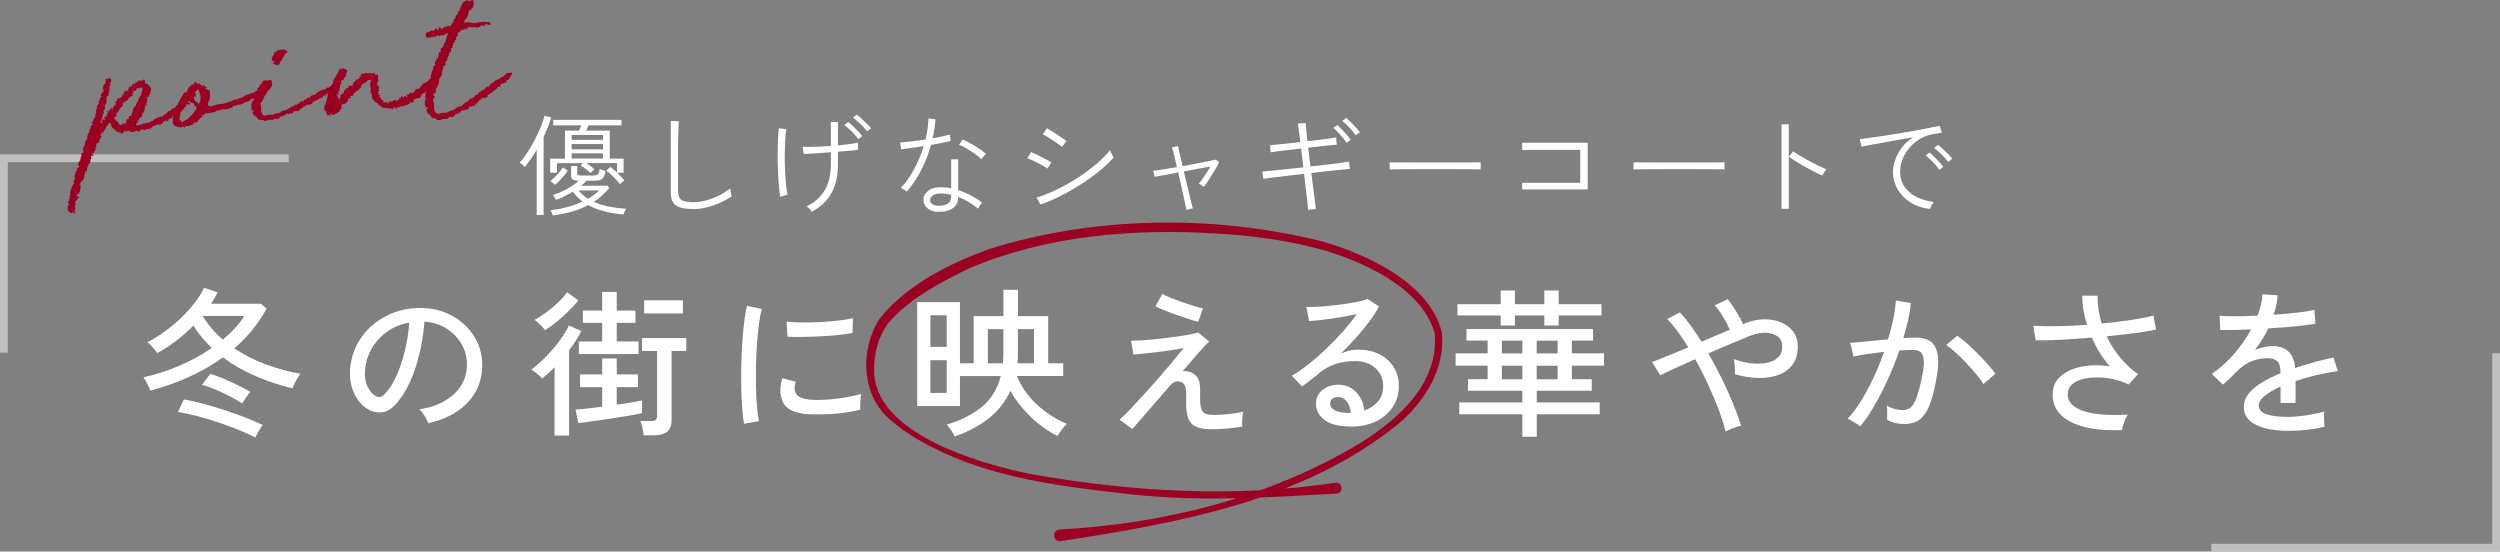 <?xml version="1.0" encoding="UTF-8"?>
<svg id="_レイヤー_2" data-name="レイヤー 2" xmlns="http://www.w3.org/2000/svg" viewBox="0 0 321 70.82">
  <rect x="0" y="0" width="321" height="70.82" fill="#808080" stroke="none"/>
  <defs>
    <style>
      .cls-1 {
        fill: #9b0023;
      }

      .cls-2 {
        fill: none;
        stroke: #fff;
        stroke-miterlimit: 10;
      }

      .cls-3 {
        fill: #fff;
      }

      .cls-4 {
        opacity: .5;
      }
    </style>
  </defs>
  <g id="design">
    <g>
      <path class="cls-3" d="M68.91,27.61v-8.4c-.24.42-.49.82-.75,1.2-.26.38-.52.72-.78,1.03-.07-.08-.17-.18-.31-.3-.14-.12-.26-.2-.35-.25.32-.35.65-.79.98-1.3.34-.51.66-1.06.96-1.63.3-.57.56-1.13.78-1.67.22-.54.38-1.02.46-1.43l.88.22c-.11.38-.25.79-.42,1.21-.17.42-.36.86-.56,1.29v10.02h-.88ZM79.6,23.65c-.13-.18-.29-.38-.5-.6-.21-.22-.43-.44-.65-.64-.23-.21-.43-.37-.62-.49l.54-.5c.12.09.25.2.4.33.15.13.3.26.46.41v-1.22h-3.94c.18.12.37.25.56.39.19.14.35.28.47.41-.04.04-.12.11-.24.23-.12.12-.21.2-.27.25-.16-.17-.36-.34-.59-.52-.23-.18-.45-.33-.67-.46l.32-.29h-3.36v1.23h-.87v-1.81h1.9v-3.6h1.81c.05-.1.1-.22.15-.34.05-.13.1-.24.14-.34h-3.61v-.7h8.76v.7h-4.22c-.05.1-.1.22-.16.34-.06.13-.11.24-.16.34h3.04v3.6h1.78v1.81h-.84c.38.35.69.68.93.97-.03.02-.08.07-.17.14l-.25.22c-.08.07-.13.13-.15.15ZM70.98,27.68s-.03-.12-.07-.21c-.04-.09-.08-.19-.12-.29s-.08-.16-.11-.19c1.53-.17,2.9-.54,4.11-1.11-.24-.19-.47-.39-.67-.6s-.4-.44-.57-.68c-.33.21-.68.4-1.04.59s-.74.35-1.13.48c0-.04-.04-.1-.09-.19-.05-.09-.11-.18-.17-.27s-.1-.15-.13-.18c.6-.18,1.2-.43,1.8-.76.6-.33,1.11-.69,1.53-1.07-.37,0-.63-.06-.77-.14-.15-.08-.22-.26-.22-.53v-1.22h.78v.92c0,.13.03.21.1.25.07.04.21.06.42.06h1.38c.37,0,.61-.05.74-.15.13-.1.21-.34.25-.71.1.06.22.1.37.15s.27.08.37.12c-.04.36-.12.64-.25.82s-.3.3-.52.36c-.22.06-.5.08-.83.08h-.83c-.1.1-.2.21-.32.32-.12.11-.24.22-.38.32h3.39l.23.29c-.3.35-.61.68-.93.97-.32.29-.67.56-1.04.81.55.25,1.17.45,1.86.59.69.14,1.45.24,2.28.29-.03.03-.07.1-.12.2-.05.11-.1.21-.15.32s-.07.18-.08.22c-.91-.08-1.74-.21-2.49-.41-.75-.2-1.43-.46-2.03-.8-.65.35-1.35.62-2.1.84s-1.57.38-2.45.49ZM71.27,23.75s-.07-.08-.17-.15c-.09-.07-.18-.14-.26-.22-.08-.07-.14-.12-.17-.13.34-.27.65-.57.94-.89.29-.32.51-.61.65-.86l.64.39c-.12.2-.27.41-.46.64-.19.23-.39.46-.59.67-.21.21-.4.39-.59.54ZM73.4,17.96h4.03v-.63h-4.03v.63ZM73.4,19.17h4.03v-.67h-4.03v.67ZM73.4,20.36h4.03v-.67h-4.03v.67ZM75.5,25.52c.28-.16.54-.33.77-.5.24-.18.46-.36.67-.56h-2.65c.16.21.35.39.55.57.2.17.42.34.65.5Z"/>
      <path class="cls-3" d="M88.97,26.84c-.99,0-1.72-.15-2.17-.45-.45-.3-.67-.87-.67-1.69v-9.18l1.03.06c0,.15-.02.41-.04.78-.01.37-.03.79-.04,1.26,0,.35-.02.72-.02,1.13,0,.41,0,.84,0,1.3v4.54c0,.51.14.87.43,1.07.29.2.8.3,1.52.3.58,0,1.16-.08,1.75-.25.58-.17,1.14-.39,1.66-.66.52-.27.97-.56,1.35-.85,0,.06.01.16.04.31.02.15.05.29.07.43.02.14.04.23.05.27-.46.32-.97.6-1.53.85-.56.25-1.12.44-1.71.58-.58.14-1.16.21-1.72.21Z"/>
      <path class="cls-3" d="M100.18,25.26c-.07-.38-.13-.87-.17-1.46-.05-.59-.09-1.23-.12-1.92-.03-.69-.04-1.38-.04-2.07s.01-1.32.04-1.91c.02-.59.07-1.07.12-1.44l.96.13c-.07.35-.12.82-.15,1.39s-.05,1.19-.06,1.85c0,.67,0,1.33.04,2,.03.66.07,1.27.12,1.83.05.56.12,1,.2,1.32l-.93.28ZM104.24,27.19c-.08-.12-.18-.25-.3-.38-.12-.13-.25-.23-.38-.31,1.01-.49,1.79-1.17,2.32-2.04s.8-1.99.8-3.38v-1.53c-.47.04-.94.07-1.4.1-.46.03-.87.06-1.24.08s-.65.03-.85.04l-.13-.92c.37.02.88.02,1.55,0,.67-.02,1.36-.06,2.07-.12v-3.07h.91v3c.53-.05,1.02-.1,1.48-.16.45-.06.82-.12,1.09-.19v.92c-.24.04-.59.08-1.06.12-.46.04-.97.09-1.51.13v1.6c0,1.48-.27,2.71-.82,3.7-.55.99-1.39,1.79-2.53,2.41ZM110.2,17.87c-.13-.2-.29-.41-.51-.64-.21-.23-.43-.45-.66-.66-.23-.21-.43-.38-.62-.51l.51-.39c.16.12.36.3.59.52.23.23.46.46.69.69.23.23.4.43.51.59l-.52.39ZM111.33,16.86c-.14-.19-.31-.39-.53-.62-.22-.22-.44-.44-.67-.64-.23-.21-.44-.37-.62-.49l.49-.39c.16.12.37.29.61.51.24.22.48.44.71.67.23.22.41.42.54.57l-.52.39Z"/>
      <path class="cls-3" d="M116.46,24.61s-.11-.08-.22-.15c-.11-.07-.21-.14-.32-.2-.11-.07-.19-.11-.25-.13.62-.65,1.18-1.45,1.69-2.39s.93-1.94,1.25-2.98c-.59.09-1.14.18-1.67.25s-.93.13-1.23.15l-.15-.87c.37-.02.85-.06,1.44-.13.59-.07,1.21-.15,1.83-.25.23-.9.36-1.81.39-2.7l.88.1c-.04.82-.15,1.64-.35,2.45.42-.07.83-.15,1.22-.24s.71-.17.99-.25l.1.83c-.3.07-.67.16-1.11.25s-.91.17-1.4.26c-.32,1.15-.75,2.24-1.28,3.26-.54,1.03-1.15,1.94-1.83,2.74ZM120.52,27.2c-.64,0-1.12-.17-1.46-.48-.33-.31-.5-.68-.49-1.11,0-.41.21-.78.59-1.1.39-.32.96-.48,1.72-.47.21,0,.42.02.63.04s.41.05.62.1v-3.72h.9v3.95c.57.18,1.12.41,1.64.69.53.28,1,.58,1.43.91-.09.09-.18.22-.28.38-.1.16-.18.3-.22.41-.38-.31-.78-.59-1.22-.86s-.88-.49-1.35-.67v.04c0,.61-.22,1.08-.67,1.41-.45.33-1.06.49-1.85.47ZM120.57,26.42c.49,0,.88-.1,1.15-.29.27-.2.41-.49.41-.88v-.24c-.42-.11-.85-.17-1.29-.17-.44,0-.79.07-1.04.24-.25.17-.37.36-.38.57,0,.23.08.42.28.56.2.14.49.21.86.21ZM125.98,20.44c-.19-.22-.46-.46-.81-.7s-.71-.47-1.07-.68-.69-.37-.97-.47l.48-.67c.21.08.46.2.73.34s.56.3.84.48c.28.17.55.35.8.52.25.18.45.34.6.49l-.59.69Z"/>
      <path class="cls-3" d="M134.49,21.65c-.12-.09-.28-.2-.5-.33s-.46-.26-.72-.39-.51-.26-.75-.36c-.24-.11-.44-.18-.61-.23l.48-.81c.17.07.38.16.63.28.25.12.5.25.76.38.26.13.5.26.72.38s.38.21.5.28l-.51.81ZM133.59,26.25l-.49-.88c.88-.27,1.78-.63,2.69-1.08.92-.45,1.8-.95,2.66-1.51.85-.56,1.63-1.14,2.34-1.74s1.28-1.19,1.74-1.76c.02.06.06.15.12.29.06.14.12.27.19.4.07.13.11.22.13.27-.48.55-1.07,1.11-1.77,1.69-.7.57-1.47,1.13-2.3,1.67-.84.54-1.7,1.04-2.61,1.5-.9.46-1.8.85-2.69,1.16ZM136.35,18.86c-.08-.07-.22-.19-.43-.34s-.45-.32-.72-.49c-.27-.17-.52-.33-.76-.48-.24-.15-.42-.24-.54-.29l.52-.8c.15.08.35.2.59.36.24.15.49.31.75.48.26.17.49.32.7.47.21.15.37.25.48.33l-.58.76Z"/>
      <path class="cls-3" d="M152.34,26.95c-.02-.1-.06-.31-.13-.63-.07-.32-.15-.7-.25-1.16-.1-.46-.21-.95-.33-1.47-.12-.52-.24-1.04-.35-1.55-.65.12-1.24.23-1.79.34s-.96.18-1.24.22l-.17-.78c.26-.02.67-.07,1.22-.16.56-.09,1.16-.19,1.82-.3-.15-.63-.28-1.19-.39-1.66-.12-.47-.2-.76-.25-.88l.78-.17c.02.09.08.38.19.87s.24,1.05.39,1.71c.63-.11,1.24-.22,1.83-.34.59-.11,1.11-.21,1.54-.3.43-.09.72-.16.85-.2l.49.31c-.14.29-.32.63-.56,1.04-.24.4-.48.8-.73,1.18-.25.39-.48.71-.68.96-.06-.05-.17-.12-.33-.22-.16-.1-.28-.16-.33-.17.12-.14.28-.34.46-.59s.36-.53.55-.82c.19-.29.35-.56.5-.8-.42.07-.93.17-1.54.28s-1.24.23-1.89.35c.12.52.25,1.05.38,1.58.13.53.24,1.02.35,1.48.11.45.21.83.28,1.13.08.3.13.49.16.57-.09,0-.23.03-.43.08-.2.05-.33.09-.4.12Z"/>
      <path class="cls-3" d="M167.96,26.94c0-.15-.03-.39-.06-.71-.03-.33-.08-.7-.13-1.13-.05-.43-.11-.89-.16-1.37s-.11-.96-.17-1.41c-.65.07-1.3.15-1.96.23s-1.28.15-1.85.22c-.57.07-1.04.13-1.42.19l-.12-.94c.33-.03.77-.07,1.33-.12s1.17-.11,1.85-.19c.68-.07,1.37-.15,2.08-.22l-.29-2.42c-.76.08-1.49.17-2.18.25-.69.08-1.26.16-1.72.24l-.1-.94c.27,0,.61-.03,1.03-.07.42-.04.87-.08,1.37-.14.5-.06,1-.11,1.5-.17-.06-.49-.12-.95-.17-1.39-.06-.44-.11-.76-.15-.97l1-.1c.02.24.05.57.09.99s.09.87.15,1.36c.75-.08,1.46-.17,2.11-.25s1.17-.16,1.56-.22l.1.92c-.4.02-.92.07-1.57.14s-1.35.15-2.11.24l.29,2.41c.68-.07,1.33-.15,1.97-.22.64-.07,1.22-.15,1.74-.22.52-.07.93-.13,1.23-.18l.12.94c-.28.02-.69.06-1.22.11-.53.06-1.12.12-1.77.19-.65.07-1.31.14-1.96.22.06.46.12.92.18,1.39.06.47.12.92.17,1.36.05.43.1.81.15,1.14s.07.57.09.73l-.98.11ZM172.9,18.34c-.13-.2-.29-.42-.49-.66-.2-.24-.41-.48-.62-.7-.22-.22-.41-.41-.59-.55l.52-.36c.15.13.35.31.57.55.23.24.45.48.66.72.21.24.37.45.48.62l-.54.38ZM174.08,17.38c-.13-.2-.29-.41-.49-.64-.2-.23-.42-.46-.64-.68s-.43-.39-.61-.53l.51-.39c.16.13.36.31.59.54.23.23.46.46.67.71.22.24.38.44.5.6l-.54.39Z"/>
      <path class="cls-3" d="M178.43,21.76v-.91c.34,0,.82,0,1.43,0,.62,0,1.31,0,2.09.01s1.57,0,2.39,0h2.38c.76,0,1.44,0,2.04,0s1.05-.01,1.36-.02v.91c-.32,0-.77-.02-1.37-.02-.59,0-1.27,0-2.01-.01s-1.53,0-2.33,0-1.59,0-2.36,0-1.47,0-2.09.01c-.63,0-1.13.01-1.52.02Z"/>
      <path class="cls-3" d="M195.46,24.39l-.03-.92c.06,0,.26,0,.62,0s.79,0,1.33,0h3.4c.55,0,1.01,0,1.4,0s.63,0,.72,0v-4.23h-1.62c-.44,0-.9,0-1.4,0-.5,0-1,0-1.5,0s-.96,0-1.38,0c-.42,0-.77,0-1.05.01-.28,0-.44,0-.49,0l-.03-.92c.07,0,.26,0,.58,0,.32,0,.72,0,1.21,0h4.85c.49,0,.89,0,1.21,0,.32,0,.51,0,.58,0v5.99h-1.98c-.49,0-1.01,0-1.57,0-.56,0-1.11,0-1.65,0s-1.04,0-1.51,0-.85,0-1.14.01c-.3,0-.48,0-.54,0Z"/>
      <path class="cls-3" d="M209.74,21.76v-.91c.34,0,.82,0,1.43,0,.62,0,1.31,0,2.09.01s1.57,0,2.39,0h2.38c.76,0,1.44,0,2.04,0s1.05-.01,1.36-.02v.91c-.32,0-.77-.02-1.37-.02-.59,0-1.27,0-2.01-.01s-1.53,0-2.33,0-1.59,0-2.36,0-1.47,0-2.09.01c-.63,0-1.13.01-1.52.02Z"/>
      <path class="cls-3" d="M228.75,26.81v-10.85h.93v10.85h-.93ZM233.96,22.54c-.28-.12-.61-.28-1-.48s-.79-.42-1.2-.65c-.42-.23-.8-.46-1.17-.69-.36-.23-.66-.43-.89-.59l.54-.71c.23.17.53.36.89.58.36.22.75.44,1.15.66.41.22.81.42,1.2.62s.74.34,1.04.45c-.04.04-.1.11-.18.23s-.16.23-.23.35c-.07.12-.12.2-.15.25Z"/>
      <path class="cls-3" d="M247.81,26.83c-.93-.1-1.75-.37-2.46-.81-.71-.44-1.27-1-1.68-1.69-.41-.69-.61-1.45-.61-2.27,0-.48.09-.98.28-1.52.18-.54.47-1.06.85-1.58.38-.51.87-.96,1.47-1.33-.62.1-1.26.21-1.92.33s-1.3.23-1.91.34c-.61.11-1.16.21-1.65.3s-.87.17-1.14.24l-.25-.97c.32-.04.75-.09,1.28-.17.54-.07,1.14-.16,1.8-.26s1.35-.21,2.06-.33c.71-.12,1.4-.24,2.06-.36.66-.12,1.26-.23,1.8-.34.54-.11.96-.2,1.28-.27l.25.91c-.13.02-.28.04-.47.07-.19.03-.4.06-.64.1-.58.09-1.12.29-1.64.59-.51.3-.96.67-1.35,1.11-.39.44-.69.93-.91,1.47s-.33,1.09-.33,1.66c0,.77.2,1.42.59,1.97.4.55.92.98,1.58,1.3s1.38.52,2.16.62c-.11.11-.21.26-.3.43-.1.18-.16.33-.2.45ZM249.01,21.8c-.13-.2-.29-.41-.5-.64-.21-.23-.42-.46-.64-.67-.22-.21-.43-.39-.61-.52l.49-.39c.16.12.36.3.59.53.23.23.46.47.68.71.22.24.39.44.51.6l-.52.39ZM250.15,20.79c-.14-.19-.31-.39-.52-.62-.21-.23-.43-.45-.67-.66-.23-.21-.44-.38-.62-.51l.49-.41c.16.12.37.29.61.52.24.22.48.45.7.68.23.23.4.42.53.58l-.52.42Z"/>
    </g>
    <g class="cls-4">
      <polyline class="cls-2" points="37.07 20.32 .5 20.32 .5 45.28"/>
      <polyline class="cls-2" points="283.93 70.32 320.5 70.32 320.5 45.36"/>
    </g>
    <g>
      <path class="cls-3" d="M19.31,50.16c-.08-.23-.22-.53-.41-.9s-.35-.64-.48-.82c1.58-.34,3.13-.84,4.63-1.49,1.51-.65,2.88-1.4,4.13-2.27-.44-.44-.86-.89-1.25-1.36-.4-.47-.76-.97-1.1-1.51-1.34,1.38-2.89,2.56-4.65,3.53-.11-.18-.3-.42-.56-.73-.26-.31-.49-.53-.69-.67.72-.37,1.44-.81,2.16-1.33.72-.52,1.41-1.09,2.07-1.71s1.25-1.27,1.78-1.94c.53-.67.95-1.34,1.26-2.01l1.74.59c-.13.25-.26.49-.4.74-.14.25-.29.48-.45.72h6.41l.74.62c-.52.96-1.14,1.87-1.83,2.73-.7.86-1.47,1.65-2.32,2.38,1.24.83,2.59,1.52,4.05,2.06,1.46.54,2.93.94,4.43,1.2-.1.12-.22.3-.36.54-.14.24-.28.48-.4.74s-.21.45-.25.6c-1.71-.42-3.32-.96-4.84-1.62-1.51-.66-2.88-1.44-4.09-2.36-1.33.96-2.78,1.79-4.35,2.5-1.57.71-3.22,1.3-4.96,1.76ZM32.8,56.17c-.65-.33-1.39-.66-2.21-.99-.82-.33-1.68-.65-2.58-.95s-1.79-.57-2.67-.8-1.71-.41-2.49-.53l.76-1.62c.76.14,1.59.33,2.48.56.89.24,1.8.51,2.71.81.92.3,1.8.62,2.65.94.85.33,1.61.66,2.29.98-.1.11-.21.27-.34.47-.13.2-.25.41-.36.62-.11.21-.2.38-.25.5ZM31.08,51.8c-.44-.3-.96-.6-1.56-.91-.6-.31-1.21-.59-1.83-.86-.62-.27-1.2-.47-1.74-.62l1.04-1.41c.48.14,1.04.34,1.67.6.63.27,1.25.55,1.88.86.62.31,1.16.6,1.61.87-.07.05-.18.18-.32.38-.14.2-.28.4-.42.61-.14.21-.25.37-.32.48ZM28.62,43.6c1.16-.96,2.08-1.97,2.76-3.03h-5.35c.34.57.72,1.11,1.16,1.62.43.51.91.98,1.43,1.41Z"/>
      <path class="cls-3" d="M54.98,54.34c-.07-.25-.22-.56-.46-.93s-.46-.66-.69-.85c1.27-.19,2.35-.55,3.25-1.07.89-.52,1.58-1.15,2.07-1.91.49-.75.75-1.56.8-2.44.04-.82-.07-1.58-.35-2.27-.28-.69-.67-1.29-1.18-1.81-.51-.52-1.1-.93-1.77-1.24s-1.39-.48-2.15-.52c-.1,1.33-.3,2.67-.62,4.02s-.73,2.61-1.26,3.77c-.53,1.16-1.16,2.13-1.9,2.91-.5.52-.99.83-1.5.92-.5.1-1.03.03-1.58-.18-.54-.22-1.02-.58-1.44-1.08-.42-.5-.75-1.1-.98-1.79-.23-.7-.32-1.45-.28-2.26.07-1.2.36-2.31.88-3.32.52-1.01,1.21-1.88,2.09-2.61.88-.73,1.88-1.28,3.01-1.66,1.13-.38,2.34-.53,3.63-.46,1.02.05,1.98.28,2.88.68.91.4,1.7.94,2.4,1.62.69.68,1.23,1.48,1.6,2.4s.53,1.93.48,3.03c-.1,1.78-.76,3.28-1.97,4.51-1.22,1.23-2.87,2.08-4.96,2.54ZM48.19,50.84c.16.1.34.14.55.13s.42-.11.62-.32c.55-.56,1.05-1.33,1.5-2.3.45-.97.82-2.06,1.11-3.26.3-1.2.49-2.43.57-3.67-1.07.19-2.03.59-2.86,1.19-.83.6-1.5,1.34-1.99,2.21-.5.88-.77,1.83-.83,2.87-.04.75.07,1.4.34,1.96.27.55.6.95,1,1.18Z"/>
      <path class="cls-3" d="M71.21,55.92v-8.77c-.27.27-.53.53-.8.77-.26.24-.53.47-.8.69-.07-.1-.19-.22-.36-.37-.17-.15-.35-.3-.54-.45-.19-.15-.36-.26-.5-.33.44-.31.89-.7,1.37-1.15.47-.45.94-.94,1.39-1.46.45-.52.86-1.04,1.22-1.57.36-.53.65-1.02.86-1.49l1.59.72c-.21.42-.45.84-.72,1.26-.27.42-.55.82-.85,1.22v10.93h-1.87ZM69.96,42.39c-.06-.11-.17-.25-.34-.43-.17-.18-.35-.35-.53-.52-.18-.17-.34-.29-.47-.36.54-.29,1.07-.63,1.61-1.04.54-.4,1.04-.83,1.5-1.27.46-.44.82-.86,1.07-1.26l1.48,1.07c-.41.48-.87.96-1.37,1.46-.5.49-1.01.94-1.52,1.35s-.99.75-1.44,1ZM74.27,54.32l-.38-1.72c.35-.03.84-.07,1.45-.14.61-.07,1.28-.15,1.98-.25v-2.5h-2.84v-1.64h2.84v-2.05h1.87v2.05h2.72v1.64h-2.72v2.25c.68-.1,1.31-.19,1.9-.29.59-.1,1.04-.18,1.35-.25v1.62c-.41.1-.97.21-1.69.33-.71.12-1.48.25-2.3.37-.82.12-1.6.24-2.34.34-.74.1-1.35.18-1.83.24ZM74.33,45.46v-1.62h2.99v-2.38h-2.48v-1.58h2.48v-2.4h1.87v2.4h2.4v1.58h-2.4v2.38h2.8v1.62h-7.66ZM82.64,55.88c-.01-.25-.06-.56-.15-.94-.08-.38-.18-.68-.28-.88h1.38c.28,0,.48-.05.6-.15.12-.1.18-.28.18-.54v-8.3h-1.93v-1.66h5.68v1.66h-1.89v8.96c0,1.24-.76,1.87-2.27,1.87h-1.34ZM82.71,40.24v-1.68h4.98v1.68h-4.98Z"/>
      <path class="cls-3" d="M95.53,54.4c-.1-.53-.18-1.19-.23-1.98-.06-.79-.1-1.65-.12-2.58s-.02-1.9,0-2.9.06-1.97.13-2.93c.06-.96.14-1.84.24-2.65.1-.81.22-1.51.36-2.08l1.91.39c-.14.49-.27,1.12-.37,1.9-.11.77-.19,1.62-.25,2.54s-.11,1.87-.13,2.85c-.02.98-.02,1.92,0,2.83.02.91.06,1.73.13,2.47.06.74.15,1.34.24,1.8l-1.91.35ZM103.87,53.19c-.96-.05-1.74-.24-2.33-.54-.59-.31-.98-.77-1.15-1.38-.28-.71-.26-1.61.06-2.71l1.72.45c-.1.3-.15.58-.14.83,0,.25.06.47.16.67.23.46.9.74,2.04.82.64.04,1.34.03,2.12-.03s1.54-.15,2.29-.28,1.39-.27,1.93-.43c-.03.14-.05.34-.07.6-.02.27-.04.53-.04.8,0,.27-.01.48-.01.62-.71.18-1.45.31-2.24.41-.79.1-1.55.15-2.29.17-.74.02-1.42.02-2.05-.01ZM101.11,43.23l-.11-1.93c.52.05,1.16.09,1.91.1.75.01,1.53,0,2.35-.04.82-.04,1.6-.11,2.35-.19.75-.09,1.39-.19,1.91-.32l-.06,1.91c-.55.1-1.2.18-1.93.26s-1.5.13-2.29.17-1.55.06-2.27.07-1.34,0-1.87-.03Z"/>
      <path class="cls-3" d="M122.58,56.04c-.08-.21-.24-.47-.46-.8-.22-.33-.41-.57-.56-.72,1.78-.53,3.27-1.28,4.48-2.25s2.02-2.3,2.46-3.98h-5.24v3.85h-5.49v-13.35h5.49v7.85h1.76v-6.05h3.82v-3.38h1.87v3.38h3.88v6.05h1.93v1.64h-5.94c.33.86.81,1.69,1.45,2.48.64.79,1.4,1.51,2.26,2.14.86.64,1.77,1.15,2.71,1.53-.11.08-.25.23-.42.43-.17.2-.33.41-.48.62s-.26.38-.33.5c-1.32-.68-2.5-1.54-3.55-2.58-1.05-1.04-1.88-2.1-2.49-3.2-.65,1.39-1.58,2.57-2.8,3.54-1.22.96-2.67,1.73-4.35,2.29ZM119.46,44.54h2.1v-4.06h-2.1v4.06ZM119.46,50.45h2.1v-4.2h-2.1v4.2ZM126.84,46.65h1.93c.04-.4.06-.81.06-1.23v-3.16h-1.99v4.39ZM130.66,46.65h2.1v-4.39h-2.06v3.16c0,.21,0,.41-.01.63,0,.21-.02.41-.03.6Z"/>
      <path class="cls-3" d="M155.59,55.12c-.82,0-1.48-.1-1.97-.31-.5-.21-.85-.57-1.05-1.11-.21-.53-.29-1.28-.27-2.23.03-.81,0-1.38-.08-1.72-.08-.34-.25-.57-.51-.68-.54-.23-1.03-.08-1.48.45-.68.78-1.34,1.54-1.98,2.28s-1.21,1.39-1.71,1.97c-.5.57-.88,1.01-1.15,1.31l-1.63-1.19c.34-.3.78-.74,1.33-1.31.54-.57,1.14-1.22,1.79-1.93.65-.71,1.3-1.44,1.95-2.19.65-.75,1.25-1.46,1.8-2.11.55-.66,1-1.21,1.36-1.66-.47.08-1.01.17-1.62.27-.62.1-1.24.18-1.88.26-.64.08-1.22.14-1.74.19-.52.05-.93.1-1.21.12l-.32-1.78c.33,0,.77-.02,1.33-.05.56-.03,1.17-.08,1.83-.15.66-.07,1.34-.15,2.03-.24s1.33-.18,1.93-.29,1.11-.21,1.52-.32l1.4,1.15c-.16.12-.41.38-.76.77-.35.39-.76.85-1.23,1.39s-.95,1.1-1.46,1.69c.17-.07.39-.07.67-.02.28.05.5.14.67.25.34.18.59.45.75.83.16.38.23,1.02.2,1.94-.03.79.01,1.37.13,1.74.11.37.31.6.58.7.28.1.63.14,1.07.14.34,0,.74-.02,1.2-.05s.92-.09,1.38-.15c.46-.07.85-.14,1.18-.21-.07.22-.12.53-.14.94-.02.41-.02.74.01.98-.64.1-1.32.17-2.06.24-.74.06-1.35.09-1.85.09ZM153.85,41.32c-.3-.07-.7-.18-1.21-.35-.51-.16-1.05-.35-1.62-.55s-1.1-.41-1.58-.6c-.48-.2-.84-.37-1.08-.5l.89-1.58c.2.12.52.27.95.45s.93.36,1.46.55c.54.19,1.06.37,1.57.52.51.16.92.27,1.23.34l-.61,1.72Z"/>
      <path class="cls-3" d="M173.55,54.77c-1.57,0-2.73-.28-3.47-.84-.74-.56-1.11-1.25-1.11-2.07,0-.52.13-.96.4-1.33s.62-.65,1.06-.84.9-.29,1.38-.29c.93,0,1.7.31,2.3.93.6.62.96,1.41,1.07,2.37.68-.22,1.25-.59,1.72-1.12.47-.53.7-1.2.7-2.02,0-.63-.15-1.18-.46-1.66-.3-.48-.73-.85-1.26-1.13-.54-.27-1.16-.41-1.87-.41-1.85,0-3.39.51-4.62,1.54-.25.22-.59.5-1.02.83-.42.34-.82.63-1.19.89l-1.31-1.37c.66-.38,1.38-.87,2.14-1.48.76-.6,1.52-1.26,2.28-1.99.76-.72,1.47-1.47,2.15-2.23.68-.77,1.27-1.51,1.78-2.23-.59.14-1.27.27-2.04.4s-1.51.24-2.24.33c-.73.09-1.35.15-1.86.17l-.34-1.8c.38.01.86,0,1.43-.03s1.18-.09,1.82-.15c.64-.07,1.27-.15,1.89-.24s1.17-.19,1.65-.3c.49-.11.84-.21,1.07-.31l1.46.96c-.33.61-.75,1.27-1.26,1.96-.52.69-1.09,1.38-1.71,2.08-.62.7-1.27,1.37-1.93,2.01.33-.15.69-.27,1.08-.37.4-.1.78-.14,1.15-.14,1.03,0,1.94.2,2.72.59.78.4,1.39.94,1.83,1.64.45.7.67,1.51.67,2.44,0,1-.26,1.89-.77,2.68-.52.79-1.23,1.4-2.14,1.85-.91.45-1.97.68-3.17.68ZM173.19,53.03h.25c-.04-.6-.21-1.09-.51-1.48-.3-.38-.67-.57-1.12-.57-.3,0-.54.07-.73.22-.19.14-.29.35-.29.62,0,.34.18.62.55.84.37.22.98.34,1.85.37Z"/>
      <path class="cls-3" d="M195.47,56.08v-2.89h-8.1v-1.52h8.1v-1.5h-6.98v-1.48h2.52v-1.74h-4.11v-1.58h4.11v-1.64h-2.71v-1.48h16.25v1.48h-2.72v1.64h4.12v1.58h-4.12v1.74h2.55v1.48h-7.06v1.5h8.08v1.52h-8.08v2.89h-1.85ZM192.69,41.79v-1.29h-5.56v-1.44h5.56v-1.76h1.82v1.76h3.78v-1.76h1.85v1.76h5.49v1.44h-5.49v1.29h-1.85v-1.29h-3.78v1.29h-1.82ZM192.84,45.38h2.63v-1.64h-2.63v1.64ZM192.84,48.7h2.63v-1.74h-2.63v1.74ZM197.31,45.38h2.69v-1.64h-2.69v1.64ZM197.31,48.7h2.69v-1.74h-2.69v1.74Z"/>
      <path class="cls-3" d="M221.57,55.41c-.2-.81-.49-1.73-.88-2.77-.39-1.04-.84-2.12-1.36-3.25s-1.07-2.22-1.67-3.27c-.96.42-1.84.82-2.64,1.19-.8.37-1.41.66-1.83.88l-1.08-1.7c.51-.19,1.18-.45,2-.79.83-.33,1.71-.7,2.66-1.1-.44-.74-.89-1.42-1.35-2.04-.46-.62-.91-1.15-1.35-1.59l1.63-.86c.45.48.91,1.04,1.38,1.69.47.65.93,1.34,1.4,2.08.64-.27,1.27-.54,1.89-.81.62-.27,1.2-.51,1.74-.73-.24-.56-.54-1.14-.91-1.74-.37-.6-.71-1.07-1.04-1.39l1.68-.8c.21.26.44.57.68.94.24.37.48.75.71,1.15.23.4.43.77.58,1.13l.15-.08c.88-.35,1.72-.54,2.54-.55.81-.01,1.55.12,2.21.4.66.28,1.18.68,1.56,1.21.38.53.57,1.15.57,1.88,0,.96-.23,1.74-.69,2.35-.46.61-1.07,1.05-1.85,1.32-.77.27-1.64.4-2.6.37-.96-.03-1.94-.19-2.95-.49.03-.25.03-.57,0-.98-.03-.41-.07-.73-.13-.96.62.25,1.29.42,2.02.52.72.1,1.4.1,2.04,0s1.16-.32,1.56-.67.6-.83.6-1.48c0-.55-.19-.97-.57-1.26s-.88-.45-1.51-.48c-.62-.03-1.31.1-2.06.39-.64.26-1.43.59-2.39.99-.95.4-1.94.82-2.96,1.26.61,1.05,1.18,2.13,1.73,3.24.54,1.11,1.03,2.18,1.45,3.22s.77,1.98,1.04,2.83c-.28.05-.63.16-1.04.31-.41.15-.74.3-.98.45Z"/>
      <path class="cls-3" d="M238.85,54.75c-.08-.08-.23-.19-.45-.33-.21-.14-.43-.27-.65-.4-.22-.13-.39-.21-.52-.24.58-.61,1.15-1.38,1.72-2.29.57-.91,1.1-1.91,1.61-2.99.51-1.09.96-2.2,1.36-3.33-.76.1-1.5.19-2.22.3-.71.1-1.29.21-1.73.32-.01-.12-.05-.3-.1-.54-.05-.24-.11-.48-.17-.72s-.12-.41-.16-.5c.34-.03.77-.06,1.29-.11.52-.05,1.1-.11,1.72-.17.62-.07,1.24-.13,1.87-.18.28-.89.51-1.76.68-2.6.17-.85.28-1.64.34-2.38l1.91.33c-.06.67-.17,1.38-.34,2.14-.17.76-.38,1.54-.62,2.35.66-.04,1.21-.06,1.63-.06.55,0,1.04.09,1.45.26.42.17.75.47.99.89.24.42.37,1.01.4,1.75.03.75-.08,1.7-.32,2.86-.25,1.3-.55,2.34-.88,3.12-.33.78-.75,1.34-1.25,1.69-.5.35-1.13.52-1.9.52-.4,0-.78-.04-1.15-.12-.37-.08-.72-.23-1.06-.43.01-.25.02-.55.02-.92s-.02-.67-.06-.9c.66.4,1.35.59,2.06.59.38,0,.71-.11.99-.33s.52-.61.74-1.18c.22-.57.44-1.37.67-2.41.18-.85.28-1.52.3-2.03.01-.51-.04-.89-.16-1.15-.12-.26-.29-.43-.5-.51-.21-.08-.46-.12-.74-.12-.23,0-.49,0-.79.02-.3.01-.61.03-.95.06-.44,1.27-.94,2.53-1.51,3.76-.57,1.24-1.15,2.38-1.75,3.41s-1.2,1.9-1.79,2.58ZM254.68,49.32c-.23-.37-.54-.8-.94-1.28-.4-.48-.84-.97-1.3-1.47-.47-.49-.92-.94-1.37-1.34-.45-.4-.84-.71-1.18-.93l1.42-1.19c.37.25.78.57,1.24.98s.93.85,1.4,1.32c.47.47.91.94,1.31,1.39.4.46.72.86.94,1.2l-1.53,1.31Z"/>
      <path class="cls-3" d="M272.48,55.22c-1.17.05-2.3.01-3.37-.12s-2.03-.39-2.86-.75c-.83-.36-1.49-.85-1.97-1.47-.48-.61-.72-1.37-.72-2.28,0-.7.19-1.3.58-1.81.39-.51.92-.92,1.6-1.23.68-.31,1.46-.51,2.34-.6.88-.1,1.82-.07,2.81.08-.96-1.13-1.73-2.36-2.29-3.69-1.34.11-2.66.2-3.94.27-1.28.07-2.37.1-3.28.08l-.3-1.87c.83.05,1.86.07,3.08.05s2.49-.08,3.82-.17c-.41-1.27-.62-2.52-.62-3.75h1.97c-.01.59.02,1.18.12,1.78.09.6.23,1.2.41,1.8,1.37-.14,2.65-.29,3.84-.47,1.19-.18,2.12-.36,2.8-.55l.34,1.8c-.69.15-1.6.3-2.73.45-1.12.15-2.33.29-3.62.41.45.94,1.01,1.83,1.69,2.67s1.45,1.56,2.34,2.19l-1.19,1.33c-.65-.31-1.34-.55-2.06-.7-.72-.15-1.42-.22-2.11-.21-.69,0-1.3.09-1.86.25-.55.16-.99.39-1.31.71-.33.31-.49.71-.49,1.19,0,.56.2,1.03.62,1.4.41.38.97.66,1.69.86.71.2,1.53.32,2.46.38.93.05,1.91.05,2.94-.02-.17.26-.33.59-.48,1s-.24.74-.27.98Z"/>
      <path class="cls-3" d="M293.84,55.32c-1.09,0-2.06-.11-2.93-.32-.86-.21-1.54-.54-2.05-.99-.5-.45-.75-1.05-.75-1.78,0-.62.21-1.18.62-1.69s.97-.99,1.69-1.42c.71-.44,1.51-.83,2.39-1.19v-.23c0-.61-.13-1.05-.39-1.29s-.6-.38-1.01-.41c-.72-.04-1.44.07-2.16.33-.72.26-1.38.69-1.97,1.29-.25.26-.56.56-.91.9s-.67.63-.95.86l-1.42-1.37c1-.68,1.95-1.53,2.83-2.54.88-1.01,1.62-2.07,2.22-3.18-.86.04-1.65.07-2.37.08-.71.01-1.25.01-1.6,0l-.08-1.82c.45.04,1.12.06,2,.06s1.84-.03,2.87-.08c.18-.48.33-.95.44-1.41.11-.46.17-.91.18-1.33l1.95.12c-.04.83-.21,1.67-.51,2.5,1.09-.07,2.11-.16,3.07-.27.95-.11,1.68-.23,2.17-.35l.13,1.76c-.4.08-.92.16-1.56.24s-1.35.14-2.12.21c-.77.06-1.56.12-2.37.17-.21.46-.47.94-.78,1.42-.31.49-.63.95-.95,1.38.34-.18.72-.31,1.13-.4.42-.09.81-.13,1.18-.13.83,0,1.5.23,1.99.68.49.45.79,1.16.89,2.13.83-.29,1.68-.54,2.54-.77.86-.23,1.64-.42,2.36-.58l.57,1.74c-.98.14-1.92.32-2.84.54-.92.23-1.78.48-2.59.75v2.81h-1.93v-2.11c-.83.38-1.51.78-2.03,1.2s-.77.82-.77,1.22c0,.52.32.9.97,1.13s1.56.35,2.75.35c.45,0,.95-.03,1.51-.09.55-.06,1.11-.14,1.67-.25.56-.1,1.06-.22,1.52-.34-.03.12-.04.3-.04.54s0,.48.02.73.03.44.04.59v.08c-.71.18-1.47.31-2.29.4s-1.58.13-2.29.13Z"/>
    </g>
    <g>
      <path class="cls-1" d="M24.36,13.12c-.16.03-.26.04-.28.02v-.07s.03,0,.03,0l-.12-.13h-.07s-.03.03-.03.07l.04.1s.07.04.06.05c-.01.01,0,.03.06.05.02,0,.04,0,.05.01.01.01.04.01.09.01.02.02.07.02.14,0,0-.02,0-.03.03-.04l.04.03v.03c0,.07,0,.11-.02.14-.02.02-.07.04-.14.04h-.07s-.04,0-.04-.03l-.08-.06h-.03s-.16.22-.16.22h.04s0,.07,0,.07l-.03.04c-.06.1-.1.13-.1.11v-.07s-.13.18-.13.18v.07s.04,0,.04,0c0,.05,0,.07-.03.07h-.07s-.07.03-.14.01l-.05-.17h-.04s-.03.05-.03.07c-.02.02-.03.05-.03.07-.04.05-.06.1-.04.14.01.04-.01.07-.08.07-.02,0-.03.05-.03.14l-.14.08v-.1s0-.03-.08-.1h-.07s0,.04,0,.04c.05.04.07.06.06.05-.01-.01-.04.02-.08.09-.07,0-.1.04-.1.11,0,.11-.05.17-.16.18v.07c-.09.05-.12.08-.1.07h-.04c0-.09-.03-.14-.06-.15-.04,0-.07,0-.1.04-.03.04-.07.08-.11.13-.04.05-.07.06-.07.04,0,.02.03.03.07.03v.1s-.01.07-.06.07c-.05,0-.08.01-.09.02-.01.01-.03.02-.05.02-.04.07-.08.11-.1.11,0-.02-.04-.03-.11-.03-.05,0-.07.03-.08.09,0,.06-.02.06-.05.02-.02.05-.02.08,0,.1.01.02,0,.04-.01.07,0,.02,0,.04-.03.04h-.11s-.04-.01-.04-.06h-.04c-.14-.03-.19-.03-.14.01.02,0,0,.03-.06.11,0,.05-.02.05-.07,0l-.04-.07h-.07s-.03.04-.03.04l-.06.14-.03.04s0,.09-.02.14c0,.05-.02.05-.07,0,0-.09-.03-.09-.07,0v.03c-.06.07-.13.1-.2.08-.05-.04-.1-.05-.14-.02-.05.03-.09.02-.14-.02h-.04s-.08.08-.17.08c-.02,0-.03.01-.02.03.01.02,0,.04-.01.07l-.11-.03h.03s-.04-.03-.04-.03c0-.02-.01-.03-.04-.03l-.03.04v.07s-.03.04-.03.04l-.14-.02-.16.22h-.07s-.07.03-.07.08l.04.03h-.04s0-.03,0-.03c-.02.02-.04.04-.07.04-.07.03-.1.03-.11,0,0-.02-.03-.03-.07-.03v.03s-.17.05-.17.05l-.07-.03c-.09.1-.18.14-.27.12h-.14s-.07,0-.07-.02c-.1-.04-.15-.07-.15-.09,0,.02,0,.03-.03.04h-.04s-.06.03-.1.08c.05,0,.07,0,.07.03-.05,0-.07,0-.07-.03h-.07s-.05.08-.03.14v.03c.05.04.04.07-.03.07l-.11-.03-.04-.03s-.07-.04-.08-.06c0-.02-.02,0-.07.04,0,.02-.01.02-.04,0,0-.05-.03-.07-.08-.06l-.14.08s-.11.06-.21.05c-.05-.02-.08-.02-.11,0-.04.05-.13.05-.25.02l-.22-.12s-.07-.02-.08-.06h-.04c-.11.12-.21.15-.31.09l-.03.04h-.04s-.04,0-.04-.03c.02-.07,0-.11-.05-.13h-.04s0,.07,0,.07c0,.11-.01.15-.06.11,0,.05,0,.07-.01.07-.01,0-.02.01-.02.04,0,.11-.03.14-.1.07-.02,0-.06,0-.1.02-.05.01-.08.01-.11-.01-.02,0-.04,0-.04-.03l-.11-.06c-.03-.07-.05-.09-.08-.06v.1c-.09,0-.15-.03-.18-.12-.02,0-.04,0-.04-.03-.14.06-.21,0-.22-.16l-.07-.03h-.07s0-.03,0-.03l-.38-.38v-.07s.04-.07,0-.07c-.02,0-.03.05-.03.14-.03-.04-.04-.12-.05-.23l.03-.07s-.1-.07-.15-.14c-.05-.08-.08-.12-.08-.15-.07.03-.13.12-.19.27-.06.15-.12.21-.17.16l-.09.18s-.06.11-.06.17c0,.02,0,.04-.01.05-.01.01-.02.03-.01.05-.02.05-.05.06-.09.04-.04-.02-.05,0-.05.04,0,.05,0,.08-.01.1-.01.02-.01.05-.01.07l-.2.15v.07s0,.03,0,.04c-.01,0-.02.01-.02.04v.03s-.03-.09-.08-.13c-.02,0-.05.02-.07.04v.03c0,.09,0,.16-.05.21h-.04c-.07-.02-.1-.01-.07,0,0,.02,0,.04.02.05.01.01.02.03.02.05h.07s.04.03.04.03c.02,0,.04.02.04.07,0,.02-.02.06-.06.11-.07.03-.1.09-.09.18,0,.07-.02.1-.06.11l-.04-.07s-.03.01-.03.04v.07s-.02.1-.02.1c.05,0,.05.02,0,.07,0,.02-.02.08-.06.17,0,.02-.01.04-.05.04-.04,0-.06.02-.09.04-.05.03-.08.04-.1.04-.02,0-.06.03-.1.08,0,.05.01.1.03.15.02.06.01.11,0,.15,0,.02,0,.03-.02.04-.01,0-.02.01-.02.04l-.06.11c-.07.07-.06.13.01.17,0,.05,0,.08-.03.1-.02.02-.03.05-.03.07l-.13.11v.14s-.07.07-.09.07c-.05-.02-.09-.02-.12,0-.03.01-.08.02-.12.03-.02,0,0,.05.08.13h.07c.07.04.11.08.12.12,0,.02-.05.06-.17.11l-.08-.06c-.09,0-.11.04-.06.11,0,.09,0,.14-.03.14l.04.07s0,.08-.03.1c-.02.02-.04.06-.06.11l-.05.24c-.04.09-.06.17-.05.24-.04.05-.08.06-.1.04-.09,0-.14.03-.14.08l.11.06s0,.06-.1.11v.03s-.06.05-.06.07c0,.02,0,.03-.03.04l-.07.48-.06.14h-.04s-.11,0-.11,0c-.02,0-.03.03-.03.07v.07s.04,0,.04,0c.03.07.02.1-.03.1-.02.05-.04.08-.06.11-.02.02-.03.06-.03.1,0,.07,0,.11-.02.14,0,.04,0,.08,0,.12,0,.03-.01.07,0,.12,0,.05-.01.08-.05.11-.03.03-.06.03-.09,0-.06.21-.12.31-.19.32-.05,0-.07,0-.07-.03,0,.09-.01.15-.06.17,0,.02,0,.04-.03.04,0,.05,0,.07-.01.09-.01.01-.02.03-.01.05-.05,0-.08.02-.1.04l.08.1s.04-.04.07-.04v.1c.06.04.06.07.01.07,0,.04,0,.08-.03.1,0,.05,0,.08-.01.1,0,.02,0,.06.02.1,0,.05,0,.08-.03.1-.04.05-.05.13-.02.24,0,.02-.02.06-.06.11-.02,0-.03.01-.03.04-.02,0-.03.02-.03.07,0,.02,0,.03.02.03.01,0,.02,0,.02.03,0,.02,0,.03-.03.04-.05-.02-.09,0-.14.04,0,.02-.02.05-.07.07-.04.05-.08.07-.1.08-.02,0-.05,0-.07-.03l-.03.04v.03s0,.07.04.07c.05,0,.08,0,.11.03h.04s.08.06.08.06l.04.03v.14s-.06.08-.07.09c-.01.01-.03.04-.05.09-.05-.04-.07-.03-.07.04l-.13.18s-.05.05-.08.09c-.03.04-.03.09,0,.15,0,.02,0,.03-.02.03-.01,0-.02.01-.02.04l.12.13-.03.04-.13.11s0,.04-.01.05c-.01.01-.01.04-.01.09,0,.02.01.03.04.03.02.02.04.05.04.1v.2s-.05.04-.05.04v.03c.05.02.05.04,0,.07-.05.03-.05.05-.03.07.03.02,0,.06-.06.11l.19.12s-.04.05-.06.07c-.02.02-.06.01-.11-.03h-.14s-.04-.06-.04-.06c0-.05-.01-.07-.02-.08-.01-.01,0-.04.01-.09,0-.02,0-.03-.02-.03-.01,0-.02.01-.02.04-.02,0-.03.05-.03.14v.14s-.21-.09-.21-.09l-.19-.12c-.13-.11-.19-.24-.21-.39l.05-.34v-.07c.04-.09.09-.11.17-.05v-.14s-.16-.09-.16-.09c0-.11,0-.18.02-.21.02-.02.06-.05.1-.07.07-.07.08-.11.03-.1,0-.02-.02-.04-.04-.07v-.07s.13-.14.13-.14c.02-.05.01-.13-.02-.24-.05-.02-.05-.05,0-.1.06-.07.11-.1.14-.08v-.03c-.13-.08-.14-.17-.06-.27.02-.02.03-.1.02-.24l.12-.31v-.1c.06-.07.09-.12.09-.14.07-.07.1-.14.11-.19,0-.06.03-.11.08-.16l.1-.08-.12-.2c0-.07,0-.1.03-.1.02-.05.06-.1.13-.15l.03-.04s.03-.04.03-.1c-.02-.02-.04-.04-.04-.07-.02,0-.04,0-.04-.03,0-.05,0-.09,0-.14,0-.05.01-.09,0-.14.08-.14.13-.29.14-.45,0-.05.04-.09.13-.15l.03-.14c.09-.03.1-.09.02-.17,0-.02.02-.05.07-.07v-.03s.03-.06.03-.05c0,.01.01.02.04.02.02,0,.05,0,.07.03.07-.03.09-.07.06-.14v-.14s-.02-.02-.04,0c-.02.02-.03.03-.04,0-.05,0-.07-.04-.08-.13.07-.07.09-.11.06-.11.06-.14.09-.22.09-.24,0-.07.03-.1.1-.11l.03-.04c.07,0,.08-.05.03-.14l.03-.07v-.07s.04-.04.06-.04l-.04-.13s0-.07.03-.07c.02,0,.06-.03.1-.08v-.14c-.06-.02-.08-.04-.09-.06v-.07c.07,0,.13-.04.2-.12.02-.02.05-.02.07,0l.06-.11c0-.07-.01-.12-.03-.15-.01-.03-.03-.07-.06-.12l.03-.07s0-.08,0-.1c.01-.02.01-.05.01-.07l.07-.07s0-.09.02-.14c.02-.05.04-.09.06-.14l.07-.04s.02-.06,0-.1v-.1s.05-.24.05-.24l.23-.29s0-.03.03-.04c.05,0,.05-.03,0-.07h-.04s0-.07,0-.07c.04-.05.06-.11.06-.17v-.13s.11-.28.11-.28c.02-.05.05-.08.08-.09.03-.01.06-.04.08-.09l-.02-.27s.07-.04.08-.11c0-.07.03-.13.08-.18.02-.07.03-.13.04-.17,0-.04.04-.1.11-.18.04-.05.09-.03.15.06.02,0,.03-.04.03-.1l-.08-.1s-.07,0-.07-.03c-.02,0-.04,0-.04-.03.04-.05.07-.1.08-.16,0-.06.03-.1.08-.12,0-.02,0-.05.03-.07.02,0,.03-.01.03-.04l.02-.21s0-.03.02-.03.02-.01.02-.04l.07.03s.03-.01.03-.04c0-.07,0-.11.03-.14l.07-.04.07-.04s0-.04.03-.04c-.03-.02-.05-.03-.07-.03l-.07-.03s-.04,0-.04-.03c.04-.05.06-.08.06-.11,0-.02.02-.06.06-.11,0-.02,0-.03.03-.04.02,0,.03-.05.03-.14v-.07c-.06-.13-.04-.27.07-.41l.03-.1c-.01-.18.06-.36.21-.53.02-.02.02-.06,0-.1-.03-.04,0-.12.05-.24,0-.02,0-.05.03-.07.04-.07.08-.18.12-.31.02-.09.1-.14.24-.15l-.07-.03s-.02-.04-.04-.05c-.02,0-.04-.03-.04-.05l-.02-.24h.07s0-.04,0-.04c.09-.1.14-.15.17-.15l.07-.07c0-.07.01-.13.06-.17.04-.05.03-.08-.04-.1-.07-.02-.09-.07-.05-.17-.01-.14,0-.24.05-.31.04-.14.1-.23.19-.29.09-.05.11-.13.05-.24.07-.03.1-.05.08-.07-.01-.02-.02-.05-.02-.1,0-.02,0-.04-.02-.05-.01-.01,0-.04.01-.09h-.04s0-.07.03-.07h.07c.07.01.12.01.14-.01h.07c.04-.05.08-.08.1-.08.02,0,.06-.02.1-.04.09-.03.14,0,.15.09,0,.05.02.07.04.07l.04.03c.03.11.02.24-.04.38h-.11s0,.11,0,.11c.05.04.08.07.08.1.03.07.02.1-.03.1l-.1.14s-.04.08,0,.1v.1s0,.05,0,.07c-.01.02-.01.07,0,.14v.17c.02.09-.01.16-.08.21l-.03.04s-.05.03,0,.07v.07c0,.07,0,.1-.02.1v.14c.01.07-.03.09-.13.08-.07,0-.08.03-.03.07l-.1.08s-.03.12-.02.21c.03.04.04.09.03.15s0,.12,0,.19c-.04.05-.06.08-.06.11-.02.02-.03.04-.02.04.01,0,.03-.01.05-.04.05.04.05.09,0,.14v.03s-.07.04-.07.04c-.05,0-.07.02-.07.04v.1s-.09.11-.09.11l.04.06v.2s.02.1.02.1c.03.07,0,.1-.1.11,0,.02,0,.04-.03.04,0,.02,0,.05-.03.07-.02.02-.03.05-.03.07v.14c.06.11.07.15.02.14h-.07c.03.09.02.17-.04.23-.05.06-.06.13,0,.22,0,.05-.01.08-.05.09-.03.01-.05.03-.05.05,0,.02,0,.04-.01.05-.01.01-.02.03-.01.05,0,.09-.02.12-.07.07v.07c.03.07.03.12-.02.17v.03s0,.07,0,.07l-.07-.03s-.04,0-.03.04v.17c.06.02.1.02.12,0l.1-.11s.03-.01.03-.04c-.03-.04-.03-.1-.01-.17.02-.02.02-.06,0-.1,0-.02.03-.04.08-.06.06-.02.09-.01.09.01h.04s.05.05.07.03h.07s.07-.05.07-.08h-.04c-.08-.08-.11-.15-.09-.2.04-.05.06-.1.06-.14h.04s.04.06.04.06h.07s.03-.02.03-.04c0-.02,0-.03.03-.04h.04c0,.09.03.11.08.06v-.03s-.04.04-.04.04c.02-.09.01-.16-.01-.2-.03-.04-.05-.09-.08-.13,0-.02.02-.06.06-.11h.04s.03.06.08.06h.07s-.17-.33-.17-.33c0-.05,0-.07.01-.07.01,0,.02-.01.02-.03h.04c0,.06.04.1.11.09h.04s.07,0,.07,0c-.03-.09-.02-.15.02-.17.05-.03.08-.06.1-.11h.07s0-.07,0-.07c.02-.02.02-.05,0-.07v-.07s.07.02.07.06l.08.13s0,.07-.03.07c-.07.03-.08.06-.03.1l.04.03c.07-.07.1-.13.09-.18v-.03s0-.1,0-.1c0-.07.02-.1.06-.11l.1-.04s.06-.04.03-.1h-.04s.03-.03.03-.03v-.03c.04-.12.09-.12.17-.01.05,0,.08-.02.1-.04-.05-.04-.08-.08-.08-.1v-.03s.02-.04.07-.04l-.04-.03c.04-.09.01-.14-.08-.13l.03-.04s0-.07.03-.07c.02,0,.05-.01.07-.04,0-.02,0-.03.03-.04h.04s.03-.04.03-.04l.03-.1c.01-.11.06-.2.12-.25.09,0,.14.01.15.06l.07-.07s.02-.07.07-.07c.05,0,.09-.02.14-.04,0-.04.02-.07.07-.07v-.1s-.01-.1-.01-.1c0-.02.01-.04.05-.04.04,0,.05,0,.06.03,0,.02.01.03.04.03l.13-.21-.1.04v-.03c.01-.14.06-.21.16-.22l.03-.04v-.03c0-.07.03-.09.1-.07.09-.03.16-.03.21-.01,0,.05.03.04.07,0l.17-.08h.04s-.05-.03-.07-.03c-.05,0-.07-.02-.08-.06v-.07s.12-.25.12-.25c0-.05,0-.07.03-.07,0,.02.03.04.08.06v.1s.04-.02.04-.07l.07-.07s0-.07.03-.07c0-.04.04-.06.14-.04v-.14s.02-.04.02-.04c.12,0,.17-.05.17-.11h.04s.04,0,.04.03l-.1.14.27-.19c-.07-.02-.08-.06,0-.14.02,0,.04,0,.04.01,0,.01.01.02.04.01h.07s.04,0,.04,0l.1-.04v-.17s.07-.02.09-.04c.02,0,.04,0,.04.03v.14s.04-.02.04-.07c0-.04,0-.08,0-.1,0-.02.01-.01.04.03l.07.03s.05-.01.07-.04v-.03s.03,0,.03,0c.09,0,.15.05.15.16h.04s.06-.21.06-.21c.04-.05.09-.06.14-.04.05.04.09.06.11.06s.04.05.05.17c-.07.05-.08.1-.03.14l.08.16s.01.03.04.03v-.03s.05-.03.1,0c.02,0,.04,0,.05.01s.04.03.09.04c-.04.05-.03.07.04.07.05.04.09.08.13.11.04.03.07.09.1.18,0,.07.04.1.11.09.02-.02.03-.02.04,0v.07s-.04.38-.04.38v.1s-.1.04-.1.04v.03s.02.07.04.07l-.02.14c-.04.09-.1.14-.17.15,0,.02.02.06.04.1v.03s0,.04-.01.05c-.01.01-.02,0-.02-.02h-.04s-.04.08-.06.11c-.02.02-.05.02-.07-.03h-.11c.05.05.08.1.08.15,0,.06.02.1.04.12l-.03.04s0,.04-.01.05c-.01.01-.02.03-.01.05-.04.05-.05.08-.03.1v.14c.02.09-.02.14-.09.14l-.03.04s-.03.01-.03.04l.04.03s.08.03.11.09v.07c-.06.03-.11.04-.13.04-.05-.04-.06-.06-.04-.06-.02,0-.05.01-.07.04h-.04s-.02.05,0,.07l.04.07v.07s-.05.24-.05.24c0,.05,0,.09-.03.14-.02.05-.03.09-.03.14-.04.05-.04.12.02.2l-.11-.03c-.07.03-.1.03-.11,0-.05-.02-.08-.02-.11,0,0,.02,0,.04.02.05.01.01.02.03.02.05.02,0,.04,0,.04.03.02,0,.04,0,.04.03l-.12.28v.07s-.03,0-.03,0l-.04-.03v.03s0,.07,0,.07c0,.02.01.03.04.03v.03s-.03,0-.03,0c-.03-.02-.07-.03-.14-.02v.03s-.08.04-.1.04c-.07.03-.09.06-.06.11,0,.05.02.08.04.1,0,.09-.01.14-.06.14-.05,0-.09-.01-.13-.04-.04-.03-.07-.02-.09.02l-.03.07h.07s.04.05.04.09l-.02.17s-.02.05-.07,0h-.04s-.03.04-.03.04c0,.05-.03.07-.1.08,0,.07,0,.11-.02.14h.04s.08.02.09,0c.01-.01.04,0,.09.01l.18.02s.04.06.06.05c.01-.01,0-.05-.03-.12l.17-.05s.04,0,.04.01c0,.01.01.02.04.02h.04c.05.04.07.04.07,0,.02-.05.04-.06.05-.05.01.01.03,0,.05-.05l.07-.04s.11,0,.18,0c.07,0,.13,0,.17-.03.02-.02.07-.04.14-.04.05.02.07,0,.07-.07l.07.03s.05,0,.07.03c0-.04.04-.07.14-.08.09-.1.19-.15.31-.16.05,0,.08-.02.1-.04.02-.02.04-.04.07-.04l.23-.22s.09-.07.14-.08c.05,0,.09-.02.14-.04l.45-.17c.07,0,.12,0,.14.02,0,.05.03.04.07,0,0-.02,0-.03.03-.04l.03-.04c.04-.09.08-.14.13-.14.07,0,.12-.02.14-.06.02-.04.05-.07.1-.09l.17-.08s0-.05.03-.07c.02-.02.04-.06.06-.11l.1-.08.25-.02s.02-.09.06-.14v-.07s.03,0,.03,0c.02,0,.05,0,.09-.02.03-.01.06-.02.09-.02l.17-.15h.11s0,.06,0,.06l.06-.11c.04-.12.09-.19.16-.21l.27-.16s.07-.04.08-.06c.01-.01.04-.03.08-.06h.07s.1-.15.1-.15h.14s.26-.37.26-.37h.11s.16-.22.16-.22l.14-.08.37-.23h.04s.07.04.07,0l.06-.14s.11-.08.21-.08l.06-.14s.07-.02.07-.04v-.03s.07.03.07.03c.08.09.1.14.08.16.03.04.03.07.02.07-.01,0-.02.01-.02.03-.05.03-.04.07,0,.14l.08.13-.03.04s-.08.05-.11,0c-.05,0-.07,0-.07-.03l-.14.04s-.05.02-.07.04h-.04s.11,0,.11,0l.04.07s0,.04.02.07c.01.02.02.04.02.07l-.03.04s-.04,0-.04-.03c-.05,0-.07,0-.07-.01,0-.01-.01-.02-.04-.01,0,.02,0,.03-.03.04,0,.02-.01.02-.04,0l-.04-.07h-.07s0,.04,0,.04c-.02.05-.02.08,0,.1v.07s.04,0,.04.03h.04s-.04.05-.07.02c-.03-.03-.04-.04-.04-.01l.12.16s.03.04,0,.07c-.05,0-.08.02-.1.04h-.03s-.04,0-.04,0v-.1c-.06-.04-.08-.1-.09-.16h-.11s.01.18.01.18c0,.02,0,.03-.03.04.09,0,.15,0,.18.02v.03ZM9.4,26.87s-.05.01-.07.04c-.02,0-.02.01,0,.03.07.04.11.03.1-.04l-.04-.03ZM10.76,22.66v-.03s-.07.04-.07.04v.03s.07-.04.07-.04ZM18.04,11.33h-.18s-.07.03-.07.05l-.04-.03c0-.07-.02-.11-.04-.13l-.17.15s0,.05-.03.07c-.05-.02-.08-.02-.11,0l.07.03c.1.06.11.09.04.1-.07,0-.1.03-.1.07l-.03.04h-.21s-.05-.02-.08-.08l.03-.04-.17.11h.04s.07.03.07.03c.05.04.08.11.09.2,0,.07,0,.09-.03.07-.02.02-.06.04-.1.04,0-.02-.03-.03-.07-.03,0-.05,0-.05-.02-.02,0,.04-.04.07-.08.09l.18.06s.03.08,0,.12-.04.08-.06.12c0,.02,0,.03-.03.04l-.14-.02-.17.15c-.11.05-.17.14-.16.25l-.1.08-.13.11h-.07s-.04,0-.04,0c-.02.05-.04.07-.05.05-.01,0-.03-.01-.05-.01h-.04s0,.04,0,.04l.04.03s-.03.07-.1.08l-.07.04-.03.07s-.05.01-.07.04c-.02,0-.02.05,0,.14.01.16-.04.24-.16.25l-.13.18c-.07,0-.1.03-.1.08.02.02.03.04,0,.05-.02.01-.03.04-.03.09-.02.05-.05.07-.1.08,0,.09-.01.16-.06.21-.02,0-.05.03-.07.07-.04.05-.08.05-.11,0-.05,0-.07.03-.07.07.05.11.06.2.02.27-.07.07-.09.15-.09.24-.02,0-.05,0-.07.02-.02.01-.06,0-.11,0h-.03s0,.14,0,.14l.23.29s.01.02.04,0c.07.02.12.05.15.11.03.06.07.11.12.18l.16.26s.1.03.14.02c.11-.05.21-.07.28-.05l-.02-.24.08.06s.06.02.11.06v.07c.05,0,.09-.02.11-.04v-.03s.03-.04.1-.04c.02,0,.02-.01,0-.03.02-.09.04-.13.06-.11.05,0,.07-.04.06-.11-.07,0-.08-.02-.04-.07,0-.09,0-.15.02-.17.04-.05.11-.08.21-.08.05.02.08.02.11,0,.02-.05,0-.08-.04-.1.02-.02,0-.04-.04-.03v-.03s.07-.1.09-.14c.02-.05.05-.07.1-.07.05.04.07.03.07-.04,0,.02.04,0,.1-.08l.11.03s.02-.04,0-.03c0-.04-.01-.07-.02-.07-.01,0-.02,0-.02-.03-.05-.09-.06-.11,0-.07l.07-.07s.06-.04.03-.05c-.02,0-.04-.03-.04-.05,0-.05.03-.1.09-.18,0-.05,0-.08.01-.1,0-.02.01-.05.01-.07.02,0,.03-.04.03-.1v-.07s.09-.11.09-.11l.06-.11c.07-.07.11-.11.13-.11l.07-.04.02-.17s0-.07.03-.07l.19-.35.1-.11h-.04s.02-.09.06-.14l.12-.31.17-.11v-.03c-.1,0-.1-.04-.01-.14l.14-.45s.03-.01.03-.04c0-.14,0-.24.01-.31v-.07s.03,0,.03,0l-.04-.03s0-.03-.02-.03c-.01,0-.02.01-.02.04-.07.03-.12.03-.14,0-.05,0-.07,0-.07-.03l-.06.17ZM17.3,10.46l.03-.1-.03.14v-.03Z"/>
      <path class="cls-1" d="M25.12,15.69s-.06.04-.1.04c-.02,0-.08.03-.17.08-.02.05-.03.09-.02.14,0,.05-.02.06-.07.04-.09.05-.16.07-.21.05-.04.05-.1.08-.17.08-.04.05-.1.07-.15.06-.06,0-.11,0-.16,0-.05-.04-.12-.04-.21.01-.04.07-.08.11-.1.11-.07.05-.13.05-.18.01l-.04-.03s-.08-.06-.15-.06c0,.09-.01.13-.06.11h-.11c-.11.06-.17.05-.18-.01-.05,0-.09,0-.13-.03-.04-.02-.08,0-.12.04-.05,0-.07-.03-.08-.1-.05-.02-.09-.03-.11-.04-.02,0-.06-.01-.11,0l-.07-.03-.04-.03-.16-.23s-.07-.09-.05-.15c.02-.06.03-.11.02-.16-.02-.27,0-.53.05-.79.02-.05.04-.12.06-.21.02-.09.02-.18.02-.27l.09-.28c.07-.05.12-.11.15-.18.03-.07.07-.14.11-.21,0-.09.03-.14.1-.14.09-.05.12-.12.09-.21,0-.07,0-.11.03-.14.07-.03.12-.09.15-.2.03-.1.06-.18.11-.23l.29-.43v-.03s.03-.04.03-.04c.02-.07.05-.13.09-.18.04-.05.09-.11.13-.18.19.06.32-.03.39-.25s.12-.35.17-.4c.04-.05.1-.1.17-.16.07-.06.12-.12.17-.16.09-.07.17-.09.24-.05.05,0,.07-.02.07-.04.05-.02.07-.06.06-.11,0-.04,0-.09,0-.14.02,0,.05,0,.07-.02.02-.01.05-.02.07-.02.05.02.09.05.11.09.03.04.08.09.15.13.09,0,.17,0,.21.02.02-.02.06-.03.11,0,0,.05.02.08.06.12.04.03.07.07.1.11,0,.05.04.07.11.06.02,0,.04.02.04.06.02-.02.03-.05.03-.07.09-.05.12-.08.1-.08,0-.02,0-.03.03-.04l.04.03c0,.14.1.2.26.19.02,0,.04.02.06.06.01.04,0,.06-.02.04v.03s-.07.09-.1.11c-.02.02-.04.06-.06.11.02-.02.06-.04.1-.04.12,0,.21.02.29.08.05.06.1.08.15.06.05,0,.07.02.08.06-.02.05-.03.14-.02.27.03.07.04.16.04.29,0,.13-.01.25-.03.38-.01.13-.04.24-.08.33-.04.09-.07.14-.1.14-.02.02-.02.05,0,.07l-.09.24v.03s.01.09.03.13c.01.04.05.06.09.06.07,0,.14,0,.21.04.07.03.14.03.21,0l.35-.13c.16-.06.4-.1.72-.13.32-.03.55-.08.72-.13.16-.08.37-.15.62-.21.07-.03.15-.07.24-.12.09-.05.18-.09.27-.12h.21c.21-.07.43-.15.66-.25.23-.1.36-.17.41-.21.02-.05.04-.07.05-.05s.03,0,.05-.05l.42-.13.34-.16h.11c.07.03.15,0,.24-.09.05-.03.1-.06.17-.1.07-.04.14-.06.21-.06.05,0,.09-.04.13-.11.08-.19.19-.26.34-.23,0-.02.06-.04.17-.05.01-.14.07-.19.17-.15.02,0,.09-.01.19-.03.1-.02.19-.02.25,0,.06.02.07.08.03.17-.04.09-.18.25-.43.47-.04.07-.11.08-.21.01-.02,0-.03.04-.03.1v.03s-.03.04-.03.04c-.02.02-.04.04-.07.04-.02,0-.04.05-.04.16,0,.1-.02.14-.04.12-.02,0-.03-.03-.02-.1,0-.07,0-.1-.02-.1l.02.2s-.05-.02-.09-.06-.06-.04-.05,0c.03.04.02.09,0,.14-.03.05-.05.09-.04.14,0,.02-.05.02-.14-.02l-.04-.03-.07.04s-.05-.02-.08-.08c-.03-.05-.08-.07-.14-.04-.02.05-.03.1-.02.17s0,.11-.03.14v.07c-.09-.04-.18-.06-.25-.05-.07,0-.14,0-.21-.02-.02,0-.03.02-.03.07,0,.09-.03.14-.1.14l-.07.04c-.07.07-.21.14-.45.2v-.07s-.04,0-.04,0l-.03.04c0,.07-.02.08-.07.04-.11.1-.25.18-.41.23-.07.03-.13.05-.17.08-.04.05-.09.04-.14-.02,0-.02-.09,0-.28.07-.18.07-.29.1-.31.11-.09,0-.19,0-.28-.02h-.04s0,.07,0,.07h.04s.04.06.04.06v.07s-.03,0-.03.02c0,.01-.01.02-.03.02-.09,0-.15,0-.18-.02-.02,0-.04,0-.04-.03s0-.01,0,.03c0,.07,0,.1-.03.1-.09.03-.16.04-.19.03-.04,0-.08.01-.12.06-.05.03-.07.03-.09.02-.01-.01-.04,0-.09.02h-.53c-.04.05-.08.06-.12.04-.04-.02-.07,0-.08.07h-.14s-.14,0-.28.05c-.14.04-.22.08-.24.1-.02.02-.09.06-.2.12-.05,0-.09,0-.14,0-.05,0-.09.01-.14.06-.07.03-.15.03-.25.02l-.28.05s-.03.01-.03.04,0,.03-.03.04c-.02.02-.03,0-.04-.05,0-.06-.02-.08-.04-.08-.07.05-.16.08-.28.09,0,.02,0,.05-.03.07-.02.02,0,.06.04.1-.31,0-.43.02-.37.08.06.05.1.09.1.11,0,.05,0,.08-.03.1h-.07c-.27.21-.42.33-.47.39s-.08.14-.12.23c0,.05-.04.06-.14.04h-.04ZM23.35,14.25c-.09.1-.14.14-.17.11v.07c.01.09,0,.16-.02.21l-.03.04s-.06.1-.06.14c.05.09.05.19-.01.31-.02,0-.02.02,0,.07-.04.12-.03.22.02.31.05,0,.07-.03.07-.07h.07s.04.03.04.03c0,.02.01.03.04.03l-.07.07c0,.09.03.13.08.13.07-.05.14-.08.21-.1.07-.02.14-.06.2-.13l.03-.04c.09-.05.19-.09.29-.1.1-.02.16-.08.18-.2.09-.07.17-.15.25-.22.08-.07.15-.15.21-.22l.26-.29v.07c.02-.09.03-.16.02-.21s.03-.08.1-.11c.07-.03.1-.05.1-.07.06-.09.08-.15.04-.16-.04,0-.02-.04.05-.09l.03-.1-.04-.03v.03s-.06.06-.05.02c0-.04,0-.05-.06-.05-.13-.1-.19-.17-.19-.19-.03-.13-.08-.22-.12-.26-.12-.01-.22-.05-.29-.12-.08-.06-.14-.13-.19-.19,0-.02-.01-.03-.04-.03-.02,0-.05-.02-.08-.06.02,0,.03-.04.03-.1l-.04-.07v.07s.01.1.01.1c0,.14-.03.22-.12.25-.06.21-.13.3-.21.29-.08-.02-.15,0-.19.05-.01.16-.05.26-.1.31-.06.05-.1.14-.14.28-.05-.02-.07.02-.06.11,0,.09-.01.14-.06.14ZM25.76,12.38c0-.11-.04-.23-.1-.35-.06-.12-.1-.27-.14-.45l-.08-.06s-.04,0-.04-.03c-.09,0-.14.04-.13.11-.02.02-.04.05-.06.09-.02.04-.04.05-.07.06-.05-.04-.12.02-.2.2-.08.18-.15.27-.19.27,0-.07-.02-.08-.04-.03-.02.05,0,.09.04.13.05.04.09.11.12.21.03.1.07.21.13.31,0,.11.05.17.12.16.17.08.25.13.22.16,0,.05.05.11.16.19.02,0,.06-.04.1-.13.04-.08.08-.14.13-.16,0-.07,0-.17,0-.31,0-.14.01-.26.03-.38ZM33.82,11.77c.07-.07.06-.11,0-.1v.1Z"/>
      <path class="cls-1" d="M32.4,13.12l.03-.07c-.05-.09-.07-.13-.05-.13.07,0,.14-.02.21-.05.02,0,.03-.02.03-.07,0-.09.02-.16.09-.21v-.14c-.06,0-.06,0-.03-.02.03-.01.06-.04.08-.09,0-.11,0-.17.02-.17s.06,0,.1-.02c.05-.01.07-.03.07-.06,0-.11,0-.18.02-.21-.1-.04-.11-.1-.05-.17,0-.02.02-.04.07-.04v.03s.04-.02.03-.07l.06-.21c-.03-.09-.03-.14-.01-.15.02-.01.05-.01.07,0s.05.01.07.01c.02,0,.03-.02.03-.07l.07-.07s-.04-.06.03-.14c.07-.07.09-.12.06-.14l.14-.08s.07-.02.08-.06c0-.03.02-.08.04-.12.04-.03.07-.06.06-.11,0-.05,0-.07.03-.07.09-.03.15-.06.17-.08l.28-.02c.15.1.22.1.21-.01h.11s.18-.02.18-.02c.02,0,.05-.01.07-.04l.11.09v.1s.04.07.02.14-.01.13.01.17c.07.02.09.06.04.13-.04.07-.08.17-.12.28l-.16.22s0,.06-.08.12-.13.12-.15.16h-.04s0,.04,0,.04c-.05,0-.08.03-.1.09-.02.06-.06.15-.12.26-.09.12-.15.2-.18.25-.03.05-.06.09-.08.14l-.03.07h.03s-.07.07-.07.07c-.02.02-.03.06-.03.1,0,.05,0,.08-.03.1-.02.02-.05.06-.1.11l-.02.17-.07.04-.03.04-.03.04-.04-.03s0,.05-.03.07c-.02,0-.03.01-.03.04-.02.02-.03.06-.03.1.05.04.07.08.06.1-.01.02-.01.07,0,.14l.08.13s0,.06-.03.1c-.02.05-.01.08.02.1.04.02.03.03-.02.04-.02.09-.01.15.01.17.03.04.02.07-.01.07-.04,0-.04.04-.01.1.03.07.06.12.08.17.03.04.05.09.08.13l.04.13s.01.02.11.06c.02.02.05.03.07.03.02.02.05.03.07.03.12,0,.2-.02.26-.05.06-.03.11-.04.16-.04l.63-.04s.07-.03.09,0c.01.02.04,0,.08-.07l.28-.09.21-.05h.14s.21-.09.21-.09l.06-.11.27-.12h.11s0-.04,0-.04c.05.04.08.06.09.05.01-.01.04-.03.08-.06h.11s.08-.06.1-.08c.02-.02.04-.04.07-.04l.17-.11c.07,0,.14-.04.2-.12.04-.05.12-.08.22-.1.1-.02.19-.05.26-.1.02-.09.06-.14.13-.15h.21s.04-.02.04-.02l.07-.04.03-.04s.05-.07.08-.07c.04,0,.06-.02.09-.04.02,0,.05-.01.07-.04.04-.12.1-.18.2-.18l.28-.02.03-.07c.02-.09.13-.16.34-.19.02-.02.04-.04.07-.04.02,0,.03-.02.03-.07l.03-.07.32-.02s.03-.01.03-.04c.04-.12.11-.2.23-.25.07.04.11.03.1-.04l.28-.02.03-.04s.02-.07.07-.07l.03-.04c.09-.07.17-.13.25-.17.08-.04.16-.11.25-.2l.04.03s.04.05.04.03c0-.04,0-.08.03-.1.02-.02.04-.04.07-.04.05,0,.09-.02.14-.04.04-.03.09-.04.14-.04l.28-.02s0-.04-.02-.05c-.01-.01.02-.03.08-.06l.2-.15s.02-.05.07,0c0,.02.03.03.07.03h.04c.04-.07.09-.12.13-.15,0-.04,0-.07.01-.07.01,0,.08.02.2.05v-.07s-.01-.1-.01-.1c.08.06.11.05.1-.04.34.09.47.19.39.3-.07.11-.14.15-.18.13-.07,0-.13.07-.16.18.03.04.03.07,0,.07h-.04s.04.07.04.07c-.07,0-.1.06-.09.18l-.14.08s-.03.04-.1.04c-.05-.04-.07-.05-.07-.03,0,.02,0,.05-.03.07-.07,0-.1.02-.1.04l-.07-.03.04.06-.18-.02s-.05-.02-.07,0v.1s-.13,0-.13,0c.02.02.04.06.04.1,0,.02,0,.03-.03.04-.04.07-.11.08-.21.01v-.03s-.06.02-.11.04v.1s-.01.04,0,.03h.04s0,.03-.03.03c-.05,0-.09.02-.14.04-.02.09-.05.14-.1.14-.05-.02-.08-.02-.09,0-.01.02-.03.04-.05.04h-.11s-.04,0-.04,0l-.06.11c-.07.05-.14.08-.21.08l-.1.04c-.02.09-.06.13-.13.11.04-.05,0-.09-.12-.13,0,.02-.02.04-.07.04.02,0,.05,0,.07.03.05,0,.07,0,.07.03,0,.02.01.03.04.03v.03c-.12,0-.19.02-.22.05s-.06.04-.09.04l-.02.17c0,.09-.03.12-.1.08-.12-.04-.18-.02-.17.05-.02.02-.08.04-.17.05l-.04-.03s-.04,0-.04-.01c0-.01-.01-.02-.04-.01h-.07s0,.04,0,.04c-.02,0-.03,0-.02.02.01.01,0,.02-.02.02v-.03s-.09,0-.11-.03c-.02,0-.03,0-.03.02,0,.01-.02.02-.07.02.12.08.15.13.08.13l-.24.05v.03s0,.03-.03.04v-.1c-.05,0-.08.04-.07.11,0,.05,0,.07-.03.07,0,.04,0,.07-.01.07-.01,0-.02-.02-.02-.07h-.14s-.07.08-.07.08v.14s0,.03-.02.04c-.02,0-.04-.02-.04-.07-.05-.06-.08-.07-.07-.03,0,.02-.01.04-.05.05-.03.01-.05.04-.05.09.05.04.05.06,0,.07l-.07-.03v.07s0,.03,0,.03l-.49.03s0,.04-.03.04c-.1-.04-.14-.04-.14,0l-.04-.03c0-.09-.03-.09-.07,0l.04.03s-.03.12-.09.21c-.02.02-.04.04-.07.04h-.07s-.07-.02-.07-.02c0-.07-.04-.08-.11-.03v.14s-.03-.03-.03-.03h-.04s-.07,0-.07,0h-.14s-.04,0-.04-.02h-.21s-.03.05-.03.05c-.02,0-.04.05-.06.14h-.07s-.05.02-.07.04c-.05,0-.09.02-.14.04l-.14.08-.25.02s-.06.04-.09.18c0,.05,0,.07-.01.07-.01,0-.02,0-.02-.03l-.35.09h-.07s.02-.04,0-.06l-.25.02.04.06s-.1.08-.24.08c-.16.01-.27,0-.32-.01-.05,0-.08.01-.1.02-.02.01-.06.02-.1.02-.02,0-.05.01-.07.04-.02.02-.05.02-.07-.03,0,.05-.04.07-.14.08-.16.03-.27.02-.32-.05v.03s-.04-.07-.04-.07c-.05,0-.07,0-.07-.03,0-.02-.01-.03-.04-.03-.02,0-.03.01-.03.04h-.07s-.08-.02-.11-.02c-.07,0-.12,0-.14-.02-.03-.02-.08-.03-.18-.02l-.03.04-.09-.23-.15-.16-.19-.12-.19-.16s0-.04.01-.05c.01-.01,0-.04-.06-.08h-.04s0-.06,0-.06c.02-.05.03-.09.03-.14.02,0,.04-.02.07-.07.12-.03.11-.08,0-.14h-.04s.01.04-.03.04h-.04s0-.06,0-.06h-.11s-.04-.06-.04-.06c0-.05.02-.07.07-.07.02,0,.03-.01.03-.04,0-.02-.01-.03-.04-.03-.05,0-.07,0-.07-.03-.03-.04-.03-.08,0-.12.02-.04.03-.06.03-.09v-.03s0-.07,0-.07c-.02,0-.04-.03-.04-.1l.03-.04s0-.06,0-.12.03-.11.08-.16v-.1ZM36.15,6.36c.07,0,.12,0,.14.02l.07-.04.29.08s.06.07.11.08.1.03.15.08c-.05.03-.04.05,0,.07,0,.05-.02.08-.06.11,0,.02-.02.04-.07.04h-.03c-.04.05-.09.09-.15.13-.06.04-.08.07-.08.09-.08.23-.14.36-.18.39-.04.05-.08.1-.11.14-.03.05-.06.13-.07.24l-.2.15s-.01.09-.04.12c-.03.04-.02.06.02.08-.04.05-.1.11-.16.18-.07.07-.12.08-.18.01-.05,0-.12,0-.21-.02-.05.03-.08.03-.11,0-.02-.02-.03-.04,0-.07l-.26-.12-.04-.07c.14,0,.21-.04.21-.08.05,0,.07-.02.07-.04l-.04-.1c-.07.03-.12.04-.14.03-.02,0-.06-.03-.11-.08-.08-.11-.11-.19-.09-.23.02-.05.03-.08.03-.1.07-.07.1-.14.09-.21,0-.07.05-.13.16-.18l.03-.07v-.07s0-.03,0-.03c-.05-.04-.06-.08-.03-.12s.07-.06.12-.06c.05,0,.07,0,.07.03,0,.02.02,0,.07-.04h.07s0-.11,0-.11c.04-.05.08-.08.12-.09.03-.01.11-.04.23-.07.07.04.09.04.04,0l.31-.09Z"/>
      <path class="cls-1" d="M53.33,11.44c.09-.03.14-.03.14,0l.14-.04h.11s.04.02.04.02c0,.02.04,0,.12-.08.08-.07.11-.12.11-.14v-.07c-.01-.09,0-.14.06-.14v.03s.02.07.04.07l.09-.18c.07-.03.1-.05.08-.06-.01-.01-.02-.03-.02-.05-.03-.04-.03-.07,0-.07h.18s.07-.03.07-.05c.04-.07.07-.1.1-.09.02.01.09-.01.21-.07.09-.05.18-.16.26-.32l.07-.04c.07,0,.11,0,.11.03.13-.1.31-.2.53-.29.22-.09.34-.1.37,0l.06.37h-.04s-.01-.08-.02-.1c-.01-.02-.02.01-.01.1l-.02.24c.08.06.08.1,0,.1,0,.05-.06.05-.18.01-.05,0-.08,0-.09-.01-.01-.01-.03-.02-.05-.01-.04.05-.07.06-.07.04l-.03.04v.07s-.02.09-.02.14c-.05,0-.1.04-.17.11-.02.05-.04.08-.06.11l-.06.14h-.07s-.07-.01-.08-.06c-.02.02-.03.05-.03.07v.1c.01.09,0,.12,0,.09-.01-.03-.04-.05-.09-.04-.07,0-.12.06-.16.18l-.03.04s-.06.03-.1.08v.03s-.3.16-.3.16v.03s-.03,0-.03,0l.04.03s-.01.02-.04,0h-.14c-.09.02-.14.06-.13.15-.02.02-.03.09-.02.21l-.04-.03v-.1s-.05-.13-.05-.13c-.07.07-.09.2-.08.38-.02,0-.05.01-.07.04-.02.02-.03.06-.03.1-.05,0-.08,0-.09-.01s-.04,0-.09.02h-.11c-.07.01-.1.05-.1.12v-.03s-.08-.06-.08-.06l-.31.16s-.03.03-.03.07v.14c.06.04.02.08-.1.13-.13.04-.21.05-.26.04h-.21s-.04.06,0,.06c.05,0,.08.01.11,0-.02.05-.07.08-.13.09-.07.02-.13.06-.17.13-.04.05-.08.05-.11,0l.04.03-.04-.03c-.09.05-.18.08-.28.09l-.03.04v-.03s0-.03,0-.03c-.02,0-.05.02-.07.04v.07c-.01.07-.06.07-.14,0-.02-.02-.05-.01-.07.02-.02.04-.06.03-.11,0-.04.05-.08.06-.12.03-.04-.03-.07-.05-.09-.04v.1s-.09.07-.16.08c0-.09-.04-.1-.11-.03-.05,0-.07.01-.07.02,0,.01-.01.02-.03.02h-.04s.01.17.01.17l-.11-.06-.15-.16s-.07-.03-.07-.05c0-.01-.02.02-.06.09l-.03.14s-.04,0-.05.02c-.01.01-.03.02-.05.02-.09,0-.18-.02-.25-.08h-.11c-.04.06-.09.05-.14,0-.05-.05-.09-.07-.11-.04-.05.03-.07.03-.09.02-.01-.01-.03,0-.05.05l-.08-.06c-.05-.04-.1-.06-.15-.06l-.21.05s-.01-.03-.04-.03c-.05,0-.08,0-.11-.03.02,0,.03-.02.01-.05-.01-.03-.03-.05-.06-.05h-.04s-.04,0-.04-.03l-.15-.13s0-.06-.06-.03c-.06.03-.09.03-.09,0l-.16-.26v-.03c-.1-.04-.16-.05-.18-.02l-.08-.06-.08-.13-.18-.09s-.02-.07-.04-.08c-.02,0-.01-.03.03-.05-.15-.08-.2-.19-.17-.33,0-.04-.03-.09-.08-.13l.06-.11v-.03s-.13-.3-.13-.3l-.15-.06c.07-.03.1-.1.09-.21l.02-.27v-.14s-.08-.06-.08-.06c.04-.03.07-.07.06-.14-.05-.02-.06-.05-.04-.08.02-.04,0-.07-.04-.12.05-.02.05-.05.01-.07-.04-.02-.02-.07.04-.14l.03-.04s0-.08.01-.1c.01-.02.01-.05.01-.07.07-.03.1-.06.1-.11.05,0,.06-.02.03-.04s-.17,0-.42.06c-.12-.04-.15-.01-.1.08.05.04.03.04-.07,0l-.1.11c0,.07-.02.1-.06.11h-.07c-.12.01-.23.08-.34.2-.2.15-.28.26-.24.32s.02.15-.07.24c-.12,0-.17.05-.17.11s-.06.13-.2.18c-.05-.04-.11-.02-.17.08,0,.04-.05.09-.17.15v.03c-.07,0-.1.02-.1.04l-.09.28s-.08.02-.1.06-.04.03-.07-.01c-.05,0-.08.02-.09.04-.01.02-.03.01-.06-.03-.05,0-.07.03-.07.07.05.04.08.11.08.2-.02.02-.04.04-.07.04-.02,0-.05.02-.07.04h-.11s-.04-.02-.04-.02h-.04s.03-.03.02-.03c-.01,0-.03.01-.05.04v.07s0,.1,0,.17c0,.07-.04.13-.11.18-.05.03-.08.07-.11.13-.03.06-.08.1-.15.13-.26,0-.41.06-.45.18-.04.13-.04.2-.02.22v.14c0,.11-.06.17-.15.18-.07,0-.1.03-.1.07.05.04.08.09.08.13-.07.05-.13.09-.2.12-.07.03-.12.08-.17.15-.05.03-.11.06-.19.1-.08.04-.14.06-.19.06-.04.05-.08.08-.1.09-.02.01-.09,0-.21-.04-.06-.15-.1-.21-.14-.16-.03.05-.03.1,0,.17-.02,0-.02.02,0,.07v.07s0,.03-.03.04v-.03s-.04-.03-.04-.03c-.02,0-.04,0-.04-.03-.03-.04-.05-.06-.06-.06-.01,0-.02-.02-.02-.07-.05,0-.09.03-.12.08-.03.05-.06.08-.08.11,0-.02-.01-.06-.03-.1-.02-.04-.06-.09-.13-.13l-.02-.24c0-.09-.06-.14-.15-.16-.07-.02-.11-.06-.12-.13,0-.04,0-.08.01-.1,0-.02.01-.05.01-.07-.05-.04-.05-.17,0-.38.02-.05.05-.09.08-.12.03-.04.07-.11.11-.23,0-.09,0-.17.04-.24.03-.07.06-.13.08-.18.03-.18.06-.34.09-.47.03-.13.05-.24.06-.33.07-.07.12-.17.16-.28.04-.12.08-.19.13-.21l-.02-.24c.09-.12.14-.21.17-.28s.08-.14.14-.21h.04c.04-.12.06-.23.06-.33,0-.1.04-.21.1-.33.09-.05.13-.11.13-.18.05,0,.07,0,.07-.02,0-.01-.02-.02-.07-.01.04-.05.07-.09.08-.12,0-.03.04-.08.08-.12l.13-.21s.05-.11.09-.18c.04-.07.06-.13.06-.17,0-.02.03-.07.1-.14-.06-.15,0-.19.17-.11v.1c.05,0,.09-.04.12-.11s.07-.08.12-.04c.07-.05.13-.05.18-.01.12.06.21.08.25.05v.1s.02.03.04.03c.14.01.19.06.13.14-.05.08-.07.12-.04.12l-.09.28s-.03.01-.03.04c.02.02.04.07.05.13h-.04s-.07.06-.06.11c0,.07-.03.12-.1.14-.02,0-.07.06-.13.18l-.03.1s.06,0,.05.01c-.01.01-.03.02-.05.02-.02,0-.05.01-.07.04h-.04s-.03.06-.17.12c-.07.03-.06.11.02.24l-.16.22s-.03.06-.02.17c0,.05,0,.09,0,.14,0,.05-.02.11-.06.21-.02,0-.05.02-.07.04l.08.06-.09.28s-.08.02-.1.04v.1s0,.1,0,.17c0,.07-.02.12-.04.14l-.08-.06s-.04-.04-.04-.07c-.09.03-.12.08-.1.14.05,0,.09,0,.14,0,.05,0,.06.05.04.12v.03s.03.12.07.22c.04.1.09.12.13.08.12,0,.17-.1.16-.28,0-.04,0-.08,0-.12s.01-.06.01-.09c.02,0,.05-.01.07-.04.02-.02.08-.04.17-.05.07.04.1.06.09.04-.01-.01-.03-.03-.06-.06s-.04-.06-.04-.08c0-.02.03-.04.1-.04.09-.03.14-.05.14-.08-.02-.23.03-.34.15-.35.05,0,.08-.03.1-.08v-.03s-.03-.04,0-.07c.12,0,.2-.04.24-.08.09-.03.13-.09.13-.18-.16.01-.18-.01-.04-.07.02-.02.04-.04.07-.04.07,0,.13.01.18.06.05,0,.1-.02.16-.04.06-.03.11-.05.15-.08.02,0,.03-.02.03-.05s-.02-.05-.04-.05c0-.07,0-.11.03-.14.02-.02.04-.04.07-.04.05,0,.08-.04.1-.13.02-.08.07-.14.17-.16.05,0,.08-.05.1-.14-.02-.02-.01-.03.03-.04h.18s.04-.01.04-.01h.07s.03-.03.03-.08v-.17s.09-.11.09-.11c.05-.02.08-.03.11,0,.02.02.06.04.11.06l.03-.07h-.04s0-.03,0-.03l-.07-.03c-.07-.02-.09-.05-.04-.1,0-.04.02-.08.06-.11.04-.05.12-.08.24-.08,0,.05,0,.06.02.03.01-.02.02-.02.02,0,.05.04.07.03.07-.04.02,0,.05-.01.07-.04l.21.02s.08.02.11,0c.02-.02.06-.03.11,0h.11s.11-.01.19-.02c.08,0,.15,0,.2.02.02.02.07.02.12,0,.06-.02.11-.01.16,0l.07-.04s.07-.03.08.06c-.02.05-.02.08,0,.1.01.02.02.04.02.07.05.02.08.02.09.01.01-.01.04,0,.09.01.05-.02.09-.02.14.02.03.04.05.08.06.1.01.02,0,.09-.04.21-.02.05-.02.09,0,.12.01.03.02.08.03.15.03.09.03.15,0,.19-.03.04-.05.08-.04.12,0,.09-.03.14-.1.14-.02,0-.05.01-.07.04.05.02.08.06.08.13s.02.11.04.13c.09,0,.12.04.08.13l.15.06c-.02.07-.02.15-.02.24-.11.08-.17.12-.17.13,0,.01.04,0,.1-.02,0,.02.02.04.06.05.04,0,.04.04.02.08-.13.1-.19.18-.16.25.15.08.15.15.02.2-.04.09-.04.12,0,.07h.07c.12-.01.18.03.19.12-.03-.02-.05-.02-.07,0-.02.02-.03.05-.03.07l.05.13.19.19s.04,0,.04.03c0,.02-.02.05-.07.07v.03s.15.06.15.06l.03-.07s.06-.02.04.01-.03.07-.03.09l.15.09v.14s-.02.01-.02.04v.03s.05-.04.07-.04c.05.02.05.02.02.02-.04,0-.03-.02.02-.02h.11s.08.02.11,0c.02-.01.06-.02.1-.02v-.03c.09.04.15.08.15.13l.08.06s.04-.01.05-.04c.01-.02,0-.03-.02-.03v-.07s.04-.01.06-.04c-.05-.04-.02-.09.1-.14.02,0,.04,0,.04.03,0,.09.04.11.11.06.07-.05.14-.08.21-.08.09-.1.14-.13.17-.11h.11s.04,0,.04,0l.15.09s-.03.04.03-.02c.07-.06.11-.08.14-.06.02-.05.03-.05.03-.02,0,.03.03.03.07-.02l.09-.24-.04-.03h.07s.07.02.07.02l.04.03.09-.21h.04s.07-.04.07-.04c.05.02.08.05.1.1.02.04.05.09.1.13h.04s.03-.07.03-.07l-.04-.07c0-.07,0-.1.03-.1l.07-.04c.03.07.05.09.06.08.01-.01.05-.02.12-.03.02-.02.03-.02.04,0,0,.09.02.15.05.17,0-.02,0-.03.02-.04.01,0,.02-.01.02-.03l.13-.18-.1.04s-.08-.03-.11-.1v-.07s.31-.02.31-.02v-.03s.02-.08.06-.11l.21-.08s.04,0,.04.01c0,.01.01.02.04.01,0,.02,0,.03.02.03.01,0,.02.01.02.03l.24-.15c.12,0,.17-.1.16-.28l.07-.04s.04,0,.04.03l.14-.08h-.14ZM47.57,10.57s0-.03.03-.04l-.03.04Z"/>
      <path class="cls-1" d="M62.98,2.96v.17s-.02.05-.02.07h-.03s-.03.03-.04,0l-.29-.05s-.01-.03-.04-.03l-.1.04s-.07.02-.14-.02v-.03s-.03-.03-.08-.03v.07c.01.14-.02.21-.09.21-.03-.04-.06-.06-.11-.04-.05.02-.08.02-.1.02l-.04-.03v-.03s.03-.07.03-.07h-.07s-.05,0-.07.03-.04.05-.07.06c-.02,0-.03.02-.03.07-.05,0-.06,0-.03.02.02,0,.04.03.04.05-.07.05-.11.08-.14.08l-.11-.09c-.07,0-.11.04-.13.11-.11.05-.2.04-.25-.05-.03-.02-.06-.03-.11-.03-.05,0-.08,0-.11,0-.07.05-.14.06-.21.01,0,.02-.02.04-.07.04-.1-.04-.16-.06-.18-.06v.03c-.07.03-.14.02-.21-.02-.05-.04-.07-.03-.07.04l-.03.04s.02.1-.02.17h-.11c-.08-.06-.14-.09-.18-.08-.02,0-.04,0-.03.02,0,.01-.01.02-.03.02h-.04s.07,0,.07,0v.03s.02.03.04.03c0,.02,0,.04-.03.04h-.14s-.05,0-.07.01c0,.07-.02.08-.07.04l-.04-.03s-.09.03-.14.08c-.02,0-.05,0-.07-.03h-.04c0,.12-.01.19-.06.21-.12,0-.2.04-.24.1-.04.06-.09.12-.13.2v.03s.04.08.03.1c-.01.02-.01.06-.01.1,0,.04-.03.07-.1.07-.05,0-.07.03-.07.07l-.03.1s0,.1.01.17c0,.07-.02.1-.06.11-.02.02-.06.04-.1.04-.05,0-.06.03-.03.07.05.04.06.09.03.13s-.06.09-.08.14c-.12,0-.17.05-.15.11.02.07.01.11,0,.14-.04.05-.06.11-.06.17,0,.02,0,.05-.03.07h-.04s0,.04,0,.04c0,.02,0,.03.02.03.01,0,.02.01.02.03,0,.05,0,.08-.03.1h-.14s-.03.05-.03.05l.05.24s-.05.1-.08.18-.09.11-.19.11c-.02.05-.01.07.02.07.04,0,0,.02-.08.07l-.03.07.07.03v.14c-.08.05-.12.12-.12.21l-.1.07c.03.16,0,.28-.08.38-.02.02-.04.04-.07.04l-.13.15c.05.06.07.12.06.17,0,.05-.01.08-.01.1.05.09.02.14-.1.14l-.2.12.02.27c-.09.07-.13.15-.13.21,0,.07,0,.11-.02.14-.02,0-.03.07-.02.21l-.07.45h-.07s-.19.29-.19.29c-.03-.02-.04-.02-.04,0,0,.05,0,.08,0,.12,0,.03-.01.06-.01.09v.03c-.04.14-.04.24-.01.31l-.18.42-.03.04s-.08.11-.09.18c-.02.07-.05.11-.1.11-.05,0-.06,0-.03.02.02.01.04.03.04.05.03.07.03.11.01.14l-.07.04v.1s.12.03.12.03l-.16.18h-.07s-.13.12-.13.12l-.04-.03v.03c0,.09.03.16.05.2.02,0,.03,0,.02.03-.01.02,0,.03.02.03.05.02.08.06.08.13v.07s-.01.07-.06.07l-.03.04-.04-.03s0,.05-.03.07c-.02.02-.03.05-.03.07-.02.02-.03.06-.03.1v.03c.05.04.07.07.06.08-.01.01-.01.06,0,.15l.08.13c0,.09,0,.15-.02.17-.02.05-.01.08.03.1.04.02.03.03-.02.04-.02.11-.01.18.01.2.03.07.03.11,0,.12-.03.01-.04.04-.01.09.03.09.06.16.08.2.03.04.05.1.08.17l.04.13.11.09s.08.03.11.03c.02.02.06.03.11.03.12,0,.2-.02.26-.05.06-.03.11-.04.16-.04l.63-.04s.09-.06.14-.04c.05.02.1-.02.17-.11l.31-.12.17-.08h.11c.07-.01.15-.06.24-.16l.07-.07.27-.15h.11s0-.04,0-.04c.02,0,.08-.02.17-.05h.11s.08-.06.12-.08c.03-.02.06-.04.09-.04l.13-.21c.09,0,.14-.03.14-.08.07-.05.16-.11.29-.17.12-.06.21-.12.25-.17.08-.14.14-.21.16-.22.12,0,.18-.02.17-.05h.11s.03-.04.03-.04c.07-.07.11-.11.13-.11h.11c.06-.17.12-.25.19-.26.04-.05.09-.08.15-.08.06,0,.1,0,.12,0l.03-.07c0-.14.09-.22.3-.26.07-.07.1-.1.1-.07l.03-.14c.12-.03.23-.05.35-.06.02,0,.03-.02.03-.07.04-.05.08-.1.1-.14.02-.05.05-.08.1-.11.07,0,.1-.03.1-.08l.28-.02.03-.07c0-.07.02-.09.07-.07l.03-.1c.07-.07.14-.13.22-.17.08-.04.16-.11.25-.2l.04.03s.04.04.04,0c0-.04.01-.08.05-.11.03-.02.05-.05.05-.07.05,0,.09-.02.14-.06.04-.04.09-.06.14-.06l.14-.08h.21s0-.05-.02-.06c-.01-.01,0-.03.05-.05l.17-.15c0-.09.02-.09.07,0h.14c.04-.13.08-.2.13-.22,0-.04,0-.07.01-.07.01,0,.08.02.2.05v-.03s0-.07,0-.07v-.07s.06-.04.06-.11l.46-.03c.07-.05.11-.06.14-.04.02.02.05.03.07.03s.04,0,.05.01c.01.01.03.01.05.01v.03s.02.03.04.03l-.07.07s-.06.08-.05.1c.01.02,0,.05-.05.07.07.02.06.03-.03.04,0,.05,0,.08-.03.1-.04.05-.08.07-.1.08s-.05.06-.09.18c.03.09.03.13,0,.14h-.04s-.24.09-.24.09c-.07,0-.1.09-.09.24l-.06.07s-.03.04-.1.04c-.07-.04-.11-.05-.11-.03,0,.02,0,.04-.03.04-.07,0-.1.03-.1.07h-.11s.07.04.07.04h-.18s-.05,0-.07.02v.14s-.1,0-.1,0l-.08-.13v.03s0,.03,0,.03c.1.11.13.18.09.23,0,.09-.08.11-.24.05l-.07-.03s-.05.02-.07.04v.1s.01.07.01.07h.04s0,.03-.03.03c-.05,0-.09.02-.14.04-.02.09-.05.14-.1.14-.05,0-.08.02-.08.06,0,.03-.03.05-.05.05h-.07s-.04,0-.04,0c-.05.03-.07.06-.06.11-.09.1-.15.15-.2.15l-.1.07c-.16.1-.27.17-.32.19s-.1.04-.12.04l.02.24s-.03.06-.1.04c-.09,0-.14.02-.14.04-.04.07-.11.11-.2.12l-.04-.1h-.18s0,.11,0,.11c-.02,0-.03,0-.02.02.01.01,0,.02-.02.02v-.03s-.09-.03-.12-.09c-.02,0-.03.02-.03.05s-.02.05-.07.06c.12.08.15.13.08.13l-.24.05s0,.06,0,.1c0,.05,0,.07-.03.07v-.17c-.06,0-.08.06-.07.17.03.07.03.1,0,.1,0,.05,0,.07-.01.07-.01,0-.02-.02-.02-.07h-.11s-.1.08-.1.08v.14s0,.03-.02.04c-.02,0-.04-.02-.04-.07-.05-.04-.07-.04-.07,0,0,.02,0,.05-.03.07s-.03.06-.03.1c.03.04.03.07,0,.07l-.07-.03-.03.04.04.03-.35.02-.14.08s0,.03-.03.04c-.07-.02-.11-.02-.11,0l-.07-.03c-.05-.09-.08-.09-.07,0l.04.03s-.02.14-.09.28l-.1.08h-.07s-.07-.02-.07-.02c0-.09-.04-.1-.11-.03v.14s-.06-.03-.06-.03h-.04s-.07,0-.07,0l-.39.03-.03.04s-.03.05-.03.14c0,.02-.02.04-.07.04-.05,0-.07.02-.07.04-.02.02-.06.05-.1.07-.02.02-.04.04-.05.04-.01,0-.03.01-.05.04l-.03.04-.32.02s-.04.03-.05.09c0,.06-.03.11-.08.16,0,.05,0,.07-.01.07-.01,0-.02,0-.02-.03l-.24.08s-.05.03-.07,0c.02-.02,0-.03-.04-.03l-.28.02-.13.18s-.09.07-.21.08c-.14,0-.25,0-.32-.01-.07,0-.12.01-.14.03-.02.01-.06.02-.1.02-.02,0-.05.02-.07.04-.02.02-.05.01-.07-.03,0,.05-.04.07-.14.08-.19.06-.32.04-.39-.04v.03s-.04-.07-.04-.07c-.05,0-.07,0-.07-.03l-.04-.07v-.03s-.04,0-.04,0c-.02,0-.04.01-.05.04-.01.02-.02.01-.02-.03h-.04s-.07,0-.07-.03c-.03-.02-.08-.03-.18-.02l-.03.04-.16-.23-.16-.23c-.05-.04-.09-.06-.11-.06-.02,0-.06-.02-.11-.06l-.12-.2c0-.09-.02-.15-.05-.17h-.04s0-.07,0-.07c.02-.05.03-.1.02-.17.02,0,.05-.01.07-.04.07-.03.06-.1-.02-.2h-.04s.01.04-.03.04h-.04s0-.07,0-.07h-.11s-.04,0-.04-.02v-.07s.01-.07.06-.07h.04s-.04-.03-.04-.03c-.05,0-.07-.02-.08-.06-.05-.06-.06-.12-.03-.17.03-.05.05-.08.05-.1v-.07s-.04-.04-.05-.13l.03-.04.07-.07.03-.07v-.03s0-.07,0-.07l-.04-.51v-.03s.03-.07.03-.07c0-.09.02-.19.08-.31.04-.05.05-.08.03-.09-.02,0-.04-.03-.04-.05.02,0,.05-.01.07-.04-.01-.16.02-.24.09-.24v-.03s-.04-.03-.04-.03c.02-.05.03-.08.03-.09,0-.01.05-.02.14-.03v-.03s0-.06.02-.1c0,.02.01.03.04.03.02,0,.06-.02.1-.04l-.16-.19v-.17c-.02-.07,0-.1.02-.1h.18s-.05-.18-.05-.18l.03-.04s.03-.01.03-.04c0-.02,0-.03.02-.02.01.01.02,0,.02-.02l-.04-.03c-.07,0-.08-.02-.04-.07,0-.02,0-.03.03-.04.05,0,.07-.04.06-.11,0-.04.02-.09.06-.14.02.02.04,0,.03-.04h-.04s-.04-.02-.04-.06l.17-.56s.03.02.02-.02c-.01-.03-.03-.05-.06-.05.02-.07.04-.1.06-.11.02,0,.06-.03.1-.08,0-.02.02-.04.05-.05.03-.01.04-.03.01-.05.02-.09.02-.15,0-.19-.01-.03-.01-.06.01-.09v-.1s.16-.11.16-.11c.02-.02.05-.04.08-.06.03-.01.04-.04.01-.09-.06-.11-.07-.18-.05-.22s.04-.09.06-.16c0-.05,0-.06.03-.05.02.01.05,0,.07-.02h.07c-.05-.05-.07-.1-.05-.16.02-.06.03-.11.02-.15h.04s.11.02.11.02c.02,0,.03-.01.03-.04,0-.09,0-.16.02-.21.02-.05.05-.12.09-.21-.05-.04-.04-.09.03-.14,0-.09,0-.16.02-.21l.07-.04c.07.04.12.04.12,0,0-.04.02-.08.04-.12v-.07s-.02-.02-.04,0v-.03c-.03-.11-.03-.17.02-.19.05-.01.08-.04.1-.09l.03-.04s.07.02.05.01.02-.02.09-.02l.03-.1s-.01-.02.03-.07l.09-.21-.02-.2s.07.03.14.02v-.07c.06-.14.1-.27.14-.38l.11-.42.18-.42s-.07.01-.14.03c-.07.02-.12.03-.14.03-.05,0-.1.04-.15.1-.06.06-.1.08-.12.06-.05.03-.12.04-.21.05h-.18s-.03.05-.03.05v-.03s-.08-.03-.08-.03h-.04s0,.04-.01.05c-.01.01-.02.04-.01.09-.02,0-.03.01-.03.04-.03-.02-.04-.04-.04-.07l-.04-.07h-.04s-.1.02-.25-.01c-.02,0-.03.01-.03.04,0,.02,0,.04-.03.05-.02.01-.03.03-.03.05,0,.02,0,.04-.03.04-.07-.02-.11-.05-.11-.09v-.03s-.07.04-.07.04c-.02,0-.04,0-.05,0-.01,0,0,.03.02.1,0,.02-.02.01-.07-.03-.03-.02-.05-.02-.07,0-.02.07-.07.07-.14,0v-.07s-.01.03-.04.04c0,.07-.02.1-.06.11-.05.03-.08.04-.1.04h-.11s-.11-.05-.11-.05c-.05-.04-.07-.05-.07-.03-.09.05-.15.08-.17.08-.05-.06-.07-.12-.05-.17-.05-.04-.07-.09-.06-.15,0-.06,0-.12-.03-.19l.07-.07c.11-.08.17-.13.18-.17,0-.03.03-.03.05.01.05.02.1.03.14.02.04-.05.08-.07.1-.08.02,0,.03-.02.03-.07.12-.03.2-.05.24-.05,0,.02.03.03.09.01.06-.02.1-.02.12-.03,0-.02.01-.01.04.03h-.04s.04.03.04.03c.02-.02.04-.03.05-.02.01.01.03,0,.05-.02l.03-.07s-.03-.07,0-.08c.02-.01.04-.04.06-.09,0-.02.03-.03.09-.02.06,0,.09.02.09.04.11.15.16.21.17.16,0-.05.04-.07.08-.07.04-.07.05-.13.02-.17,0-.09.03-.14.1-.14l.15.13c.08.09.13.12.17.09.03-.02.07-.05.12-.08l.07.03v-.07s0-.03,0-.03l.03-.07s.02-.04.12-.04c.11,0,.17-.01.19-.01.07-.07.15-.1.24-.08.1.02.17.01.21-.01h.04s.04,0,.04.03v.07s.04-.05.04-.07c0-.07.01-.13.06-.17,0-.02,0-.02.04,0l.09-.25.03-.04h.07c.09-.03.12-.08.08-.13-.04-.05-.04-.09,0-.12.02-.02.03-.04.02-.03-.01,0,0-.02.01-.07l.06-.14s.06-.02.1-.04c.05-.02.07-.07.06-.14.02,0,.03-.01.03-.04l.02-.24v-.03s.07,0,.07,0c.05,0,.06,0,.05.01-.01.01.02,0,.09-.02-.02,0-.04-.03-.04-.1.09,0,.11-.09.05-.24h.14s-.06-.05-.04-.08c.02-.02.03-.06.03-.1l.04.07s.07-.09.14-.28c.07-.19.1-.3.1-.35.02,0,.03-.01.03-.04l.03-.07.19-.35s.03-.04.01-.05c-.01-.01,0-.02.05-.02l.24-.15.07-.04c-.03-.07,0-.1.1-.09.09,0,.14.02.14.04.05.02.1.04.16.06.06.02.09,0,.09-.04.14,0,.25-.03.31-.06,0-.04,0-.06.03-.04.02.02.06.03.11.03,0,.02.01.04.04.05.02,0,.03.04,0,.08.03.04.05.1.07.18.02.08.01.13,0,.15l-.06.21s0,.1,0,.17c0,.07-.07.13-.18.18-.05,0-.07.05-.06.14l-.1.11s-.02.05-.07,0c-.1-.02-.14,0-.14.08l-.03.07-.02.21s-.03.01-.03.1c-.02.05-.02.07,0,.07-.02.05-.06.12-.11.21-.05.09-.06.16-.04.21-.02.05-.06.09-.11.14-.06.05-.11.08-.15.08-.08.23-.13.34-.15.32-.03-.02,0-.01.07.03,0,.02-.03.04-.1.04-.02,0-.01.01.04.03s.05.04,0,.07c.02,0,.04-.04.06-.11.1.06.16.09.18.09l.03-.04s0-.05.03-.07h.18c.1.07.21.11.33.1.07-.03.12-.03.16-.01.04.02.08.04.13.06.05.02.13,0,.24-.08.02,0,.04.01.04.05,0,.03,0,.04,0,.02.04-.03.08-.04.1-.04,0,.02.05.04.15.06v-.1s.11.04.2-.01c.04-.03.1-.03.18-.01.02,0,.04,0,.04.03.02,0,.05-.01.07-.04.05-.03.07-.05.08-.07,0-.02.03-.01.06.03.12,0,.19,0,.21,0,.02.01.06.01.11,0h.18s.18.04.18.04h.04s.04.03.04.03c.02-.05.07-.07.14-.08l.08.06.11.06ZM60.22,1.47v.03s.04-.04.04-.04h-.04Z"/>
    </g>
    <path class="cls-1" d="M171.55,63.38c-8.79.5-17.61,1.07-26.39.08-8.72-.99-17.69-2.01-25.59-6.1-1.97-1.01-3.87-2.19-5.54-3.71-3.5-3.22-3.57-8.87-1.08-12.75,3.54-4.37,8.89-7.02,14.08-8.93,13.67-4.25,28.71-4.42,42.59-1.01,5.77,1.62,13.96,5.37,15.51,11.72.48,4.68-2.22,8.93-5.65,11.8-12.22,9.86-28.16,12.65-43.25,15-1.04.15-1.22-1.41-.16-1.49,13.07-.72,26.14-3.9,37.51-10.46,5.31-3.07,11.25-7.97,10.64-14.71-1.57-5.89-9.42-9.37-14.87-10.86-4.19-1.13-8.53-1.7-12.88-1.96-10.81-.69-21.95.19-32,4.44-3.75,1.84-7.8,3.92-10.5,7.15-1.17,1.67-1.77,3.8-1.73,5.88-.11,8.16,13.49,12.06,20.01,13.38,12.87,2.3,26.2,3.1,39.16,1.14.98-.19,1.19,1.35.15,1.39h0Z"/>
  </g>
</svg>